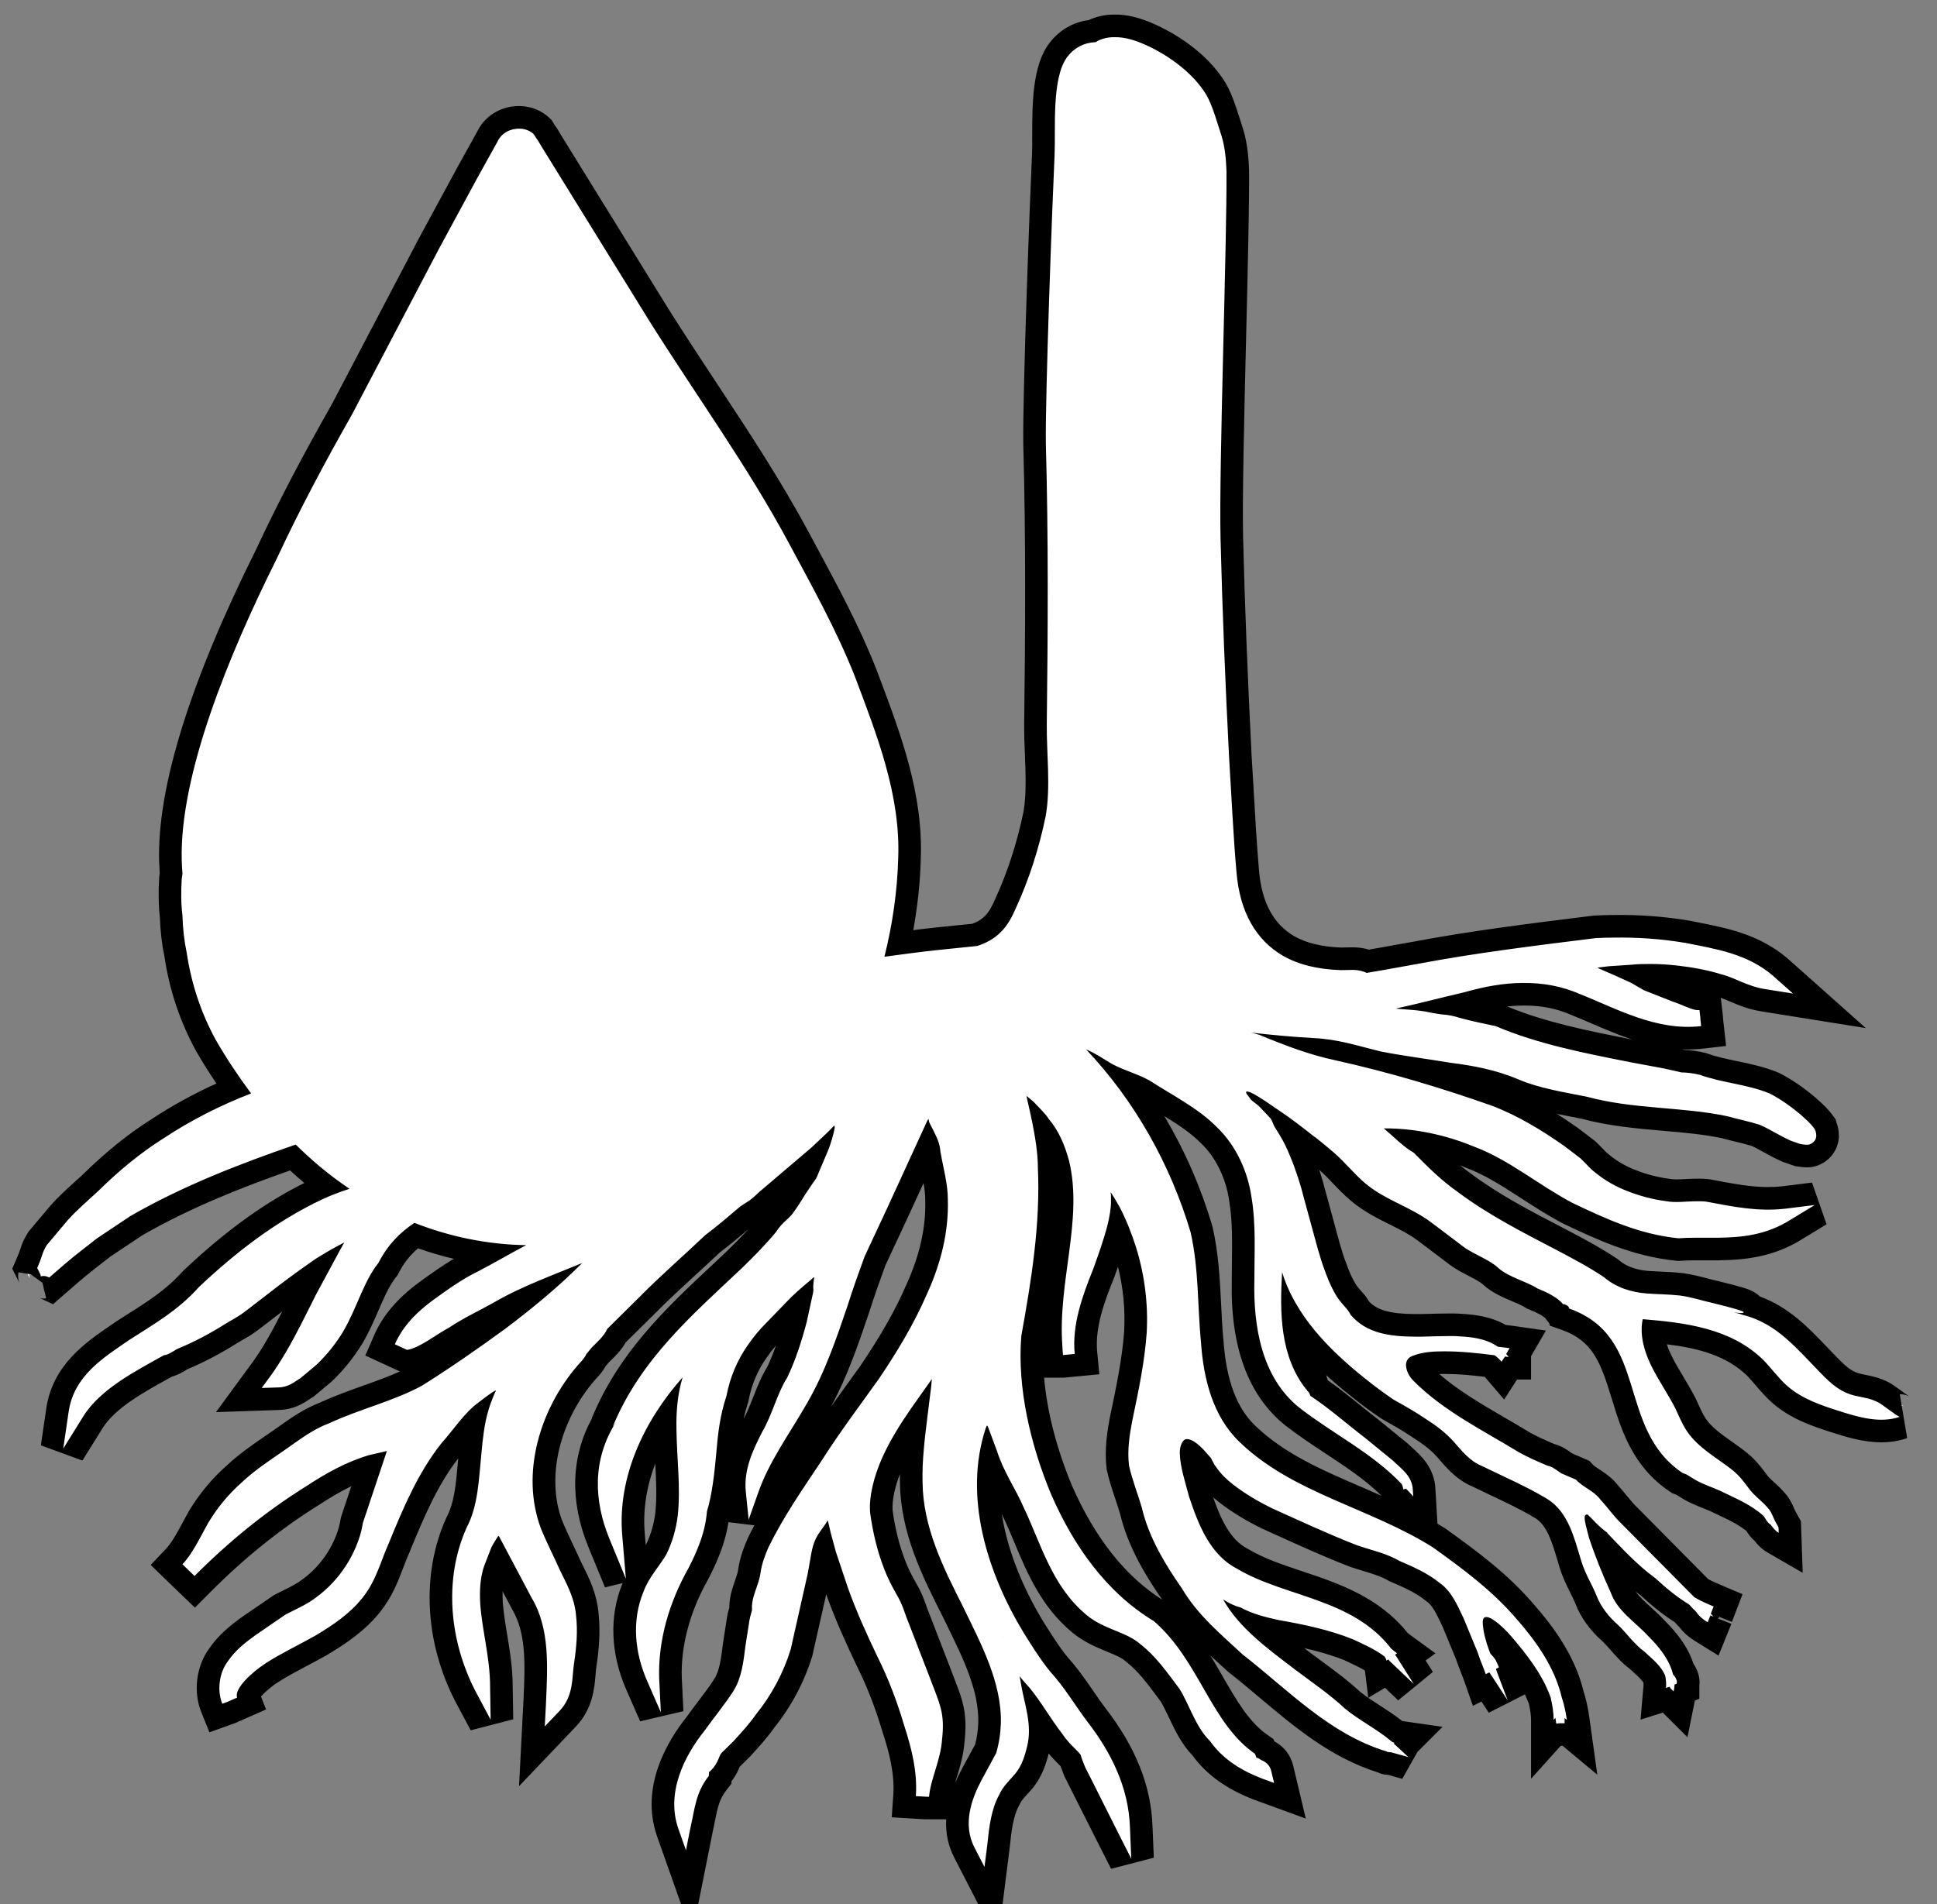<svg xmlns="http://www.w3.org/2000/svg" xmlns:xlink="http://www.w3.org/1999/xlink" width="60" height="58.998" viewBox="0 0 60 58.998">
  <rect x="0" y="0" width="60" height="58.998" fill="#808080" stroke="none"/>
  <defs>
    <clipPath id="clip-path">
      <rect id="Rectangle_1868" data-name="Rectangle 1868" width="60" height="58.998" fill="#fff" stroke="#000" stroke-width="0.7"/>
    </clipPath>
  </defs>
  <g id="Group_1394" data-name="Group 1394" transform="translate(2 2)">
    <g id="Group_1393" data-name="Group 1393" transform="translate(-2 -2)" clip-path="url(#clip-path)">
      <g id="Path_1390" data-name="Path 1390" transform="translate(1.152 1.152)" fill="#fff" fill-rule="evenodd">
        <path d="M 29.549 57.859 L 29.032 56.853 L 28.721 56.248 C 28.372 55.577 28.446 54.765 28.942 53.838 L 29.38 53.029 C 29.451 52.773 29.49 52.514 29.5 52.238 C 29.53 51.164 29.004 50.091 28.496 49.053 C 28.449 48.957 28.402 48.861 28.355 48.765 L 28.35 48.755 C 27.758 47.583 27.088 46.254 27.075 44.773 C 27.059 44.147 27.129 43.521 27.203 42.912 C 26.969 43.264 26.687 43.719 26.483 44.182 C 26.311 44.579 26.112 45.162 26.148 45.681 C 26.232 46.284 26.37 46.835 26.558 47.319 L 26.559 47.322 L 26.561 47.325 C 26.657 47.589 26.791 47.838 26.921 48.072 C 27.072 48.323 27.144 48.527 27.214 48.725 C 27.246 48.816 27.277 48.902 27.315 48.992 L 27.317 48.997 L 27.319 49.002 L 27.987 50.731 L 27.989 50.735 L 27.99 50.738 C 28.023 50.829 28.057 50.917 28.093 51.01 C 28.169 51.205 28.248 51.407 28.315 51.644 C 28.436 52.064 28.41 52.481 28.378 52.76 C 28.353 53.145 28.244 53.505 28.147 53.823 C 28.068 54.082 27.993 54.327 27.975 54.545 L 27.948 54.866 L 27.626 54.866 L 27.54 54.866 L 27.532 54.866 L 27.525 54.865 L 27.392 54.859 L 27.389 54.859 L 27.386 54.859 L 27.196 54.848 L 26.843 54.826 L 26.868 54.474 C 26.919 53.75 26.721 53.025 26.521 52.411 L 26.52 52.407 L 26.519 52.403 C 26.292 51.64 26.035 50.98 25.711 50.327 C 25.426 49.732 25.064 48.951 24.779 48.152 L 24.778 48.148 L 24.776 48.145 L 24.408 47.038 L 24.405 47.029 L 24.402 47.02 L 24.361 46.87 C 24.326 47.006 24.3 47.16 24.274 47.321 C 24.243 47.501 24.212 47.688 24.164 47.879 L 23.681 50.029 L 23.678 50.043 L 23.674 50.056 C 23.44 50.812 23.055 51.538 22.56 52.156 C 22.333 52.478 22.074 52.761 21.823 53.035 L 21.817 53.042 L 21.811 53.048 L 21.465 53.388 C 21.459 53.402 21.449 53.424 21.442 53.442 C 21.397 53.553 21.328 53.721 21.155 53.911 L 21.155 53.992 L 21.079 54.087 C 20.802 54.438 20.735 54.778 20.649 55.209 C 20.627 55.32 20.604 55.435 20.577 55.557 L 20.439 56.243 L 20.19 57.491 L 19.766 56.291 L 19.53 55.623 C 19.047 54.24 19.86 52.925 20.393 52.259 C 20.511 52.094 20.633 51.932 20.752 51.775 C 20.941 51.525 21.12 51.289 21.271 51.054 C 21.477 50.725 21.532 50.283 21.59 49.816 L 21.592 49.794 L 21.593 49.789 L 21.594 49.783 L 21.715 49.006 C 21.727 48.92 21.755 48.822 21.778 48.743 C 21.782 48.728 21.786 48.714 21.79 48.702 C 21.784 48.539 21.808 48.369 21.864 48.185 C 21.892 48.09 21.922 48.004 21.951 47.921 C 22.001 47.777 22.044 47.652 22.059 47.531 L 22.059 47.526 L 22.06 47.522 C 22.111 47.174 22.241 46.853 22.334 46.642 L 22.337 46.636 L 22.34 46.629 C 22.759 45.776 23.247 45.046 23.765 44.273 C 23.842 44.158 23.919 44.042 23.997 43.925 C 24.43 43.245 24.907 42.585 25.369 41.946 C 25.504 41.759 25.639 41.573 25.772 41.387 C 26.434 40.41 26.901 39.587 27.242 38.798 L 27.243 38.795 L 27.244 38.792 C 27.683 37.826 27.884 36.919 27.858 36.019 L 27.858 36.015 L 27.858 36.01 C 27.858 35.7 27.792 35.379 27.721 35.04 C 27.691 34.893 27.659 34.742 27.633 34.588 L 27.63 34.57 L 27.629 34.552 C 27.624 34.484 27.612 34.424 27.593 34.363 L 26.631 36.461 L 25.951 37.918 C 25.778 38.391 25.597 38.895 25.437 39.404 L 25.435 39.408 L 25.434 39.412 C 25.086 40.44 24.726 41.502 24.155 42.488 C 23.996 42.768 23.826 43.043 23.662 43.308 C 23.263 43.955 22.885 44.566 22.657 45.232 L 22.368 46.048 L 21.689 45.966 L 21.603 45.114 C 21.517 44.298 21.866 43.608 22.146 43.054 L 22.151 43.044 L 22.157 43.034 C 22.289 42.809 22.398 42.532 22.504 42.264 C 22.626 41.955 22.752 41.636 22.924 41.365 C 23.139 40.911 23.316 40.406 23.495 39.73 L 23.588 39.302 C 23.551 39.338 23.514 39.376 23.479 39.413 L 22.831 40.084 L 22.827 40.088 L 22.823 40.092 C 22.656 40.254 22.48 40.466 22.313 40.704 C 22.005 41.137 21.792 41.639 21.696 42.158 L 21.692 42.181 L 21.684 42.204 C 21.488 42.798 21.43 43.347 21.384 43.903 C 21.33 44.513 21.253 45.204 21.093 45.738 C 21.027 46.462 20.745 47.091 20.476 47.612 L 20.473 47.618 L 20.47 47.624 C 19.881 48.671 19.586 49.778 19.616 50.826 L 19.668 51.883 L 18.998 52.04 L 18.577 51.078 C 18.115 50.042 18.072 48.96 18.457 48.033 C 18.579 47.703 18.776 47.428 18.949 47.185 C 19.038 47.062 19.121 46.945 19.181 46.839 C 19.342 46.51 19.448 46.143 19.495 45.751 C 19.552 45.22 19.522 44.671 19.49 44.09 C 19.474 43.784 19.456 43.467 19.452 43.147 C 19.45 43.032 19.45 42.921 19.452 42.814 C 18.719 43.966 18.374 45.194 18.469 46.364 L 18.584 47.734 L 17.911 47.896 L 17.387 46.623 C 16.854 45.3 16.898 44.028 17.51 42.927 L 17.502 42.923 C 18.312 40.953 19.749 39.607 21.14 38.305 C 21.287 38.167 21.433 38.03 21.578 37.893 C 21.87 37.611 22.251 37.231 22.599 36.818 C 22.615 36.796 22.628 36.777 22.641 36.758 C 22.696 36.68 22.752 36.599 22.906 36.449 L 22.909 36.447 L 22.911 36.445 L 22.953 36.406 C 23.014 36.35 23.066 36.302 23.117 36.242 C 23.238 36.08 23.361 35.887 23.508 35.648 L 23.512 35.642 L 23.516 35.636 L 23.741 35.302 L 23.744 35.296 L 23.749 35.29 L 23.787 35.238 C 23.826 35.186 23.826 35.186 23.857 35.109 L 23.869 35.081 L 23.949 34.891 L 22.6 36.04 L 22.561 36.076 C 22.484 36.151 22.429 36.202 22.275 36.321 L 22.263 36.33 L 22.251 36.338 L 21.993 36.504 L 21.96 36.533 C 21.657 36.791 21.245 37.142 20.926 37.379 C 20.679 37.613 20.422 37.849 20.173 38.078 C 19.741 38.474 19.294 38.884 18.9 39.285 L 18.898 39.287 L 18.896 39.289 L 17.948 40.226 C 17.835 40.444 17.661 40.614 17.518 40.754 C 17.489 40.782 17.462 40.809 17.437 40.834 L 17.308 40.992 C 17.285 41.04 17.254 41.086 17.22 41.134 C 17.187 41.178 17.152 41.228 17.107 41.269 L 17.01 41.375 C 15.807 42.768 15.383 44.612 15.928 46.075 C 16.028 46.321 16.147 46.575 16.274 46.843 C 16.352 47.007 16.431 47.176 16.507 47.344 C 16.532 47.396 16.558 47.447 16.583 47.499 C 16.775 47.884 16.993 48.321 17.039 48.864 C 17.104 49.436 17.042 49.989 16.98 50.407 L 16.979 50.41 L 16.979 50.413 C 16.964 50.503 16.955 50.605 16.946 50.714 C 16.911 51.125 16.868 51.637 16.439 52.093 L 15.977 52.579 L 15.325 53.263 L 15.374 52.32 L 15.408 51.651 L 15.415 51.5 C 15.464 50.403 15.511 49.366 15.013 48.53 L 15.009 48.522 L 15.005 48.515 L 14.295 47.176 L 14.174 47.485 C 14.081 47.764 14.049 48.093 14.073 48.521 C 14.096 48.846 14.151 49.18 14.21 49.534 C 14.293 50.037 14.379 50.557 14.379 51.113 L 14.396 52.124 L 13.737 52.295 L 13.259 51.396 C 12.364 49.659 12.26 47.661 12.978 46.048 L 12.983 46.037 L 12.988 46.027 C 13.263 45.508 13.318 44.884 13.377 44.223 C 13.389 44.084 13.401 43.944 13.416 43.803 L 13.418 43.782 C 13.446 43.495 13.475 43.201 13.531 42.9 C 13.399 43.044 13.271 43.204 13.146 43.361 C 13.028 43.509 12.907 43.661 12.782 43.8 C 12.12 44.64 11.68 45.656 11.213 46.8 L 11.211 46.807 L 11.207 46.814 C 11.138 46.967 11.077 47.126 11.012 47.295 C 10.86 47.694 10.688 48.146 10.356 48.563 C 9.914 49.125 9.348 49.492 8.806 49.82 L 8.802 49.822 L 8.797 49.825 C 8.596 49.939 8.394 50.046 8.198 50.149 C 7.867 50.324 7.555 50.489 7.271 50.673 C 6.889 50.919 6.595 51.234 6.538 51.364 L 6.641 51.629 L 6.336 51.764 L 6.18 51.834 L 6.035 51.898 L 6.023 51.903 L 6.012 51.907 L 5.85 51.964 L 5.534 52.077 L 5.408 51.766 C 5.2 51.249 5.282 50.581 5.607 50.138 C 5.874 49.737 6.224 49.467 6.559 49.225 L 6.563 49.223 L 6.566 49.22 L 7.5 48.581 L 7.518 48.568 L 7.537 48.558 C 7.631 48.51 7.717 48.467 7.798 48.427 C 8.06 48.297 8.25 48.202 8.454 48.041 L 8.459 48.038 L 8.463 48.035 C 8.954 47.672 9.364 47.128 9.589 46.543 C 9.654 46.371 9.695 46.233 9.722 46.095 L 9.744 45.972 L 9.748 45.948 L 9.756 45.924 L 9.82 45.734 L 9.906 45.475 L 10.258 44.42 L 10.3 44.292 C 9.757 44.463 9.202 44.744 8.512 45.198 L 8.508 45.2 L 8.505 45.202 C 7.323 45.94 6.185 46.855 5.122 47.923 L 4.88 48.167 L 4.632 47.929 L 4.488 47.791 L 4.485 47.788 L 4.483 47.786 L 4.444 47.747 L 4.256 47.565 L 4.008 47.324 L 4.246 47.073 C 4.461 46.846 4.64 46.511 4.83 46.157 C 4.882 46.06 4.935 45.962 4.989 45.865 L 4.992 45.859 L 4.995 45.854 C 5.305 45.339 5.682 44.886 6.114 44.508 C 6.475 44.169 6.871 43.897 7.254 43.634 C 7.316 43.591 7.378 43.549 7.44 43.506 C 7.527 43.446 7.612 43.386 7.697 43.326 C 8.06 43.068 8.436 42.802 8.893 42.629 C 9.337 42.424 9.788 42.263 10.224 42.107 C 10.768 41.912 11.281 41.729 11.749 41.475 C 12.523 40.988 13.376 40.404 14.287 39.739 C 14.581 39.516 14.852 39.305 15.103 39.102 C 14.829 39.23 14.562 39.365 14.316 39.509 L 14.313 39.511 L 14.31 39.512 C 14.147 39.604 13.982 39.691 13.823 39.774 C 13.524 39.932 13.241 40.081 12.973 40.259 L 12.96 40.268 L 12.945 40.276 C 12.821 40.343 12.682 40.432 12.535 40.525 C 12.184 40.75 11.821 40.982 11.492 41.019 L 11.396 41.029 L 11.307 40.988 L 10.933 40.816 L 10.622 40.672 L 10.758 40.358 C 10.998 39.809 11.415 39.319 12.035 38.862 C 12.558 38.482 12.997 38.172 13.509 37.921 C 13.654 37.846 13.8 37.767 13.945 37.687 C 13.198 37.585 12.458 37.399 11.734 37.129 C 11.363 37.406 11.091 37.729 10.884 38.133 L 10.868 38.165 L 10.846 38.192 C 10.603 38.498 10.434 38.887 10.255 39.298 C 10.113 39.625 9.967 39.963 9.768 40.301 L 9.766 40.304 L 9.764 40.307 C 9.522 40.7 9.232 41.061 8.902 41.378 L 8.894 41.386 L 8.884 41.394 L 8.383 41.815 L 8.36 41.834 L 8.334 41.849 C 8.306 41.865 8.273 41.887 8.239 41.911 C 8.08 42.017 7.84 42.177 7.471 42.184 L 6.966 42.202 L 6.246 42.226 L 6.672 41.645 L 6.971 41.236 C 7.417 40.612 7.766 39.915 8.135 39.178 C 8.201 39.045 8.268 38.912 8.336 38.778 L 8.338 38.774 L 8.34 38.77 L 8.594 38.3 C 8.186 38.585 7.784 38.884 7.366 39.212 L 6.721 39.707 C 6.51 39.875 6.348 39.968 6.192 40.057 C 6.118 40.1 6.048 40.14 5.974 40.187 L 5.972 40.189 L 5.969 40.19 C 5.461 40.506 5.015 40.738 4.484 40.962 C 4.384 41.029 4.205 41.138 4.044 41.172 C 3.987 41.204 3.93 41.236 3.871 41.268 C 3.067 41.713 2.156 42.218 1.721 42.923 L 1.104 43.915 L 0.46 43.679 L 0.627 42.539 C 0.802 41.345 1.714 40.72 2.446 40.218 C 2.512 40.173 2.577 40.128 2.64 40.084 L 2.646 40.08 L 2.652 40.076 C 2.756 40.01 2.858 39.945 2.959 39.881 C 3.636 39.453 4.221 39.083 4.752 38.49 L 4.762 38.479 L 4.772 38.469 C 6.126 37.191 7.371 36.307 8.689 35.687 C 8.768 35.65 8.848 35.615 8.932 35.58 C 8.589 35.318 8.25 35.027 7.919 34.711 C 6.419 35.232 4.695 35.89 3.077 36.82 L 2.06 37.498 L 1.518 37.922 C 1.239 38.141 0.939 38.4 0.605 38.693 L 0.433 38.843 L 0.226 38.747 C 0.213 38.74 0.203 38.736 0.197 38.734 L 0.194 38.734 L 0.194 38.733 L 0.184 38.733 C 0.187 38.733 0.19 38.733 0.194 38.733 C 0.188 38.731 0.185 38.73 0.185 38.73 C 0.185 38.73 0.188 38.731 0.194 38.731 L 0.137 38.503 L -0.072 38.353 L -0.236 38.326 C -0.249 38.405 -0.228 38.461 -0.227 38.463 C -0.233 38.448 -0.256 38.404 -0.272 38.372 C -0.285 38.346 -0.299 38.32 -0.313 38.292 L -0.386 38.146 L -0.321 37.996 C -0.25 37.834 -0.217 37.736 -0.188 37.649 C -0.145 37.521 -0.108 37.412 0.003 37.235 L 0.016 37.215 L 0.032 37.196 L 0.671 36.435 L 0.675 36.431 L 0.678 36.428 C 0.906 36.173 1.159 35.943 1.403 35.721 C 1.483 35.649 1.563 35.576 1.643 35.503 C 2.353 34.806 3.035 34.255 3.728 33.82 C 4.453 33.342 5.243 32.922 6.08 32.569 C 5.765 32.123 5.479 31.678 5.228 31.241 L 5.226 31.238 L 5.224 31.235 C 4.75 30.37 4.435 29.427 4.288 28.432 C 4.208 28.055 4.164 27.668 4.15 27.25 C 4.108 26.894 4.1 26.507 4.127 26.067 L 4.128 26.054 L 4.13 26.042 L 4.148 25.906 C 4.138 25.775 4.132 25.649 4.127 25.527 L 4.127 25.524 L 4.127 25.521 C 4.069 23.284 5.073 20.078 7.111 15.992 C 7.749 14.623 8.492 13.201 9.447 11.517 L 12.141 6.383 L 13.341 4.166 L 13.948 3.073 C 14.118 2.715 14.496 2.484 14.914 2.484 C 14.927 2.484 14.94 2.485 14.953 2.485 C 15.202 2.487 15.447 2.585 15.625 2.754 L 15.657 2.785 L 15.68 2.822 L 15.758 2.947 L 15.759 2.948 C 15.769 2.961 15.785 2.98 15.801 3.004 L 15.807 3.013 L 15.812 3.022 C 15.851 3.089 15.89 3.156 15.935 3.228 L 19.253 8.597 C 19.747 9.383 20.258 10.157 20.752 10.906 C 21.774 12.457 22.74 13.922 23.596 15.518 C 23.682 15.678 23.769 15.839 23.856 15.999 C 24.489 17.173 25.143 18.387 25.653 19.674 L 25.654 19.677 L 25.655 19.68 L 25.758 19.954 C 26.417 21.706 27.099 23.517 27.02 25.475 C 26.996 26.326 26.888 27.2 26.699 28.077 C 27.098 28.024 27.506 27.971 27.908 27.93 L 29.045 27.812 C 29.274 27.735 29.461 27.623 29.599 27.481 L 29.603 27.477 L 29.606 27.474 C 29.78 27.305 29.901 27.059 29.996 26.841 L 29.997 26.838 L 29.999 26.835 C 30.389 25.986 30.69 25.055 30.895 24.069 C 30.995 23.494 30.97 22.847 30.945 22.221 C 30.932 21.903 30.919 21.575 30.923 21.262 C 30.957 18.487 30.976 15.52 30.895 12.616 C 30.872 11.164 31.091 5.195 31.166 3.619 C 31.173 3.458 31.172 3.255 31.172 3.039 C 31.172 2.127 31.171 0.991 31.636 0.391 C 31.898 0.051 32.256 -0.149 32.676 -0.189 C 32.878 -0.295 33.103 -0.349 33.347 -0.35 C 33.364 -0.35 33.382 -0.35 33.399 -0.35 C 33.733 -0.35 34.102 -0.255 34.526 -0.058 C 35.387 0.339 36.134 0.966 36.523 1.619 L 36.526 1.623 L 36.528 1.628 C 36.697 1.93 36.818 2.317 36.926 2.658 C 36.956 2.755 36.986 2.849 37.015 2.938 L 37.016 2.941 L 37.017 2.944 C 37.15 3.371 37.179 3.833 37.189 4.143 L 37.189 4.148 L 37.189 4.152 C 37.197 5.179 37.15 7.125 37.1 9.186 C 37.039 11.696 36.976 14.291 37.004 15.525 C 37.058 17.639 37.145 19.854 37.269 22.297 C 37.292 22.661 37.313 23.035 37.334 23.398 C 37.38 24.203 37.428 25.036 37.499 25.851 C 37.592 26.945 38.019 27.722 38.767 28.16 C 39.187 28.4 39.734 28.534 40.388 28.556 C 40.427 28.556 40.468 28.554 40.51 28.553 C 40.562 28.552 40.615 28.55 40.669 28.55 C 40.693 28.549 40.717 28.549 40.741 28.549 C 40.915 28.549 41.072 28.575 41.221 28.628 L 41.225 28.63 C 41.517 28.581 41.811 28.528 42.096 28.476 C 42.301 28.438 42.506 28.401 42.711 28.365 C 44.428 28.041 46.214 27.818 47.941 27.602 L 48.22 27.567 L 48.232 27.566 L 48.243 27.565 C 48.441 27.553 48.632 27.548 48.826 27.548 C 48.894 27.546 48.963 27.546 49.031 27.546 C 49.747 27.546 50.453 27.604 51.129 27.72 L 51.134 27.72 L 51.139 27.722 C 51.222 27.738 51.305 27.755 51.389 27.771 C 52.231 27.937 53.185 28.124 53.987 28.806 L 53.99 28.809 L 53.993 28.811 L 54.621 29.37 L 55.515 30.166 L 54.333 29.977 L 53.506 29.845 C 53.124 29.791 52.819 29.661 52.549 29.547 C 52.383 29.477 52.226 29.41 52.074 29.372 L 52.065 29.37 L 52.056 29.367 C 51.675 29.25 51.247 29.166 50.748 29.11 C 50.476 29.079 50.222 29.065 49.973 29.065 C 49.935 29.065 49.898 29.065 49.861 29.066 L 49.857 29.066 L 49.854 29.066 C 49.79 29.066 49.73 29.067 49.673 29.069 L 49.921 29.212 L 50.79 29.556 C 50.91 29.594 51.026 29.642 51.129 29.685 C 51.238 29.73 51.36 29.781 51.43 29.794 L 51.49 29.794 L 51.802 29.794 L 51.838 30.104 L 51.867 30.352 L 51.869 30.372 L 51.869 30.392 L 51.869 30.413 L 51.89 30.601 L 51.928 30.947 L 51.583 30.988 C 51.435 31.005 51.284 31.013 51.134 31.013 C 50.092 31.013 49.138 30.603 48.297 30.24 C 48.076 30.145 47.868 30.056 47.663 29.975 L 47.657 29.972 L 47.65 29.969 C 47.167 29.757 46.651 29.653 46.072 29.653 L 46.026 29.653 C 45.513 29.653 44.951 29.743 44.304 29.928 L 44.295 29.93 L 44.287 29.932 C 44.191 29.955 44.094 29.978 43.996 30.001 C 44.055 30.016 44.113 30.032 44.17 30.051 C 44.512 30.142 44.712 30.185 45.074 30.261 L 45.248 30.298 L 45.281 30.305 L 45.313 30.318 C 46.568 30.852 47.975 31.13 49.335 31.399 L 49.415 31.414 L 50.489 31.615 L 50.495 31.617 L 50.502 31.618 L 50.973 31.725 C 51.158 31.729 51.394 31.762 51.587 31.81 L 51.604 31.814 L 51.621 31.821 C 51.922 31.93 52.236 31.995 52.568 32.064 C 52.966 32.147 53.377 32.232 53.794 32.401 L 53.809 32.407 L 53.823 32.415 C 54.248 32.634 54.594 32.903 54.848 33.113 L 54.858 33.121 L 54.867 33.13 C 54.902 33.163 54.935 33.193 54.969 33.224 C 55.079 33.322 55.204 33.433 55.344 33.624 L 55.385 33.68 L 55.399 33.735 L 55.399 33.736 C 55.43 33.811 55.459 33.901 55.459 34.051 L 55.459 34.069 L 55.457 34.087 C 55.415 34.486 55.069 34.666 54.838 34.666 C 54.724 34.666 54.653 34.654 54.606 34.645 C 54.596 34.644 54.588 34.642 54.578 34.641 L 54.537 34.637 L 54.499 34.623 L 54.199 34.52 L 54.184 34.515 L 54.169 34.508 C 53.985 34.425 53.819 34.333 53.659 34.245 C 53.506 34.16 53.362 34.081 53.225 34.023 C 53.049 33.968 52.858 33.921 52.673 33.876 C 52.535 33.842 52.393 33.807 52.254 33.769 C 51.652 33.644 51.041 33.591 50.394 33.535 C 49.588 33.465 48.755 33.393 47.924 33.17 C 47.803 33.146 47.681 33.122 47.558 33.098 C 46.951 32.981 46.322 32.86 45.723 32.604 C 45.029 32.313 44.324 32.197 43.727 32.122 L 43.719 32.121 L 43.711 32.12 C 43.44 32.074 43.161 32.032 42.892 31.992 C 42.795 31.977 42.698 31.963 42.6 31.948 C 43.423 32.185 44.265 32.456 45.176 32.776 L 45.181 32.777 L 45.186 32.779 C 45.912 33.057 46.625 33.454 47.497 34.064 L 47.502 34.068 L 47.508 34.072 L 48.015 34.458 L 48.03 34.469 L 48.043 34.482 C 48.134 34.568 48.2 34.636 48.257 34.696 C 48.336 34.778 48.388 34.833 48.471 34.896 L 48.476 34.9 L 48.481 34.905 C 48.746 35.123 49.066 35.306 49.407 35.434 C 49.756 35.571 50.128 35.667 50.488 35.715 L 50.498 35.716 L 50.508 35.718 C 50.586 35.733 50.671 35.74 50.776 35.74 C 50.865 35.74 50.96 35.735 51.06 35.729 C 51.173 35.723 51.291 35.717 51.418 35.717 C 51.435 35.717 51.452 35.717 51.47 35.717 C 51.55 35.717 51.642 35.717 51.75 35.732 L 51.759 35.733 L 51.769 35.735 L 51.814 35.744 C 52.469 35.869 53.035 35.977 53.614 35.977 C 53.781 35.977 53.94 35.968 54.102 35.95 L 55.019 35.835 L 55.244 36.481 L 54.478 36.948 C 53.669 37.454 52.852 37.535 52.089 37.546 L 52.086 37.547 L 52.084 37.547 L 51.335 37.547 C 51.175 37.547 51.017 37.552 50.864 37.563 L 50.834 37.565 L 50.804 37.562 C 49.502 37.432 48.382 36.899 47.393 36.429 L 47.386 36.426 L 47.378 36.422 C 46.952 36.194 46.553 35.935 46.168 35.686 C 45.578 35.304 45.021 34.944 44.412 34.712 L 44.407 34.71 L 44.402 34.708 C 43.866 34.486 43.325 34.331 42.786 34.243 C 42.795 34.249 42.804 34.254 42.814 34.259 L 42.856 34.283 L 42.89 34.317 C 43.39 34.824 43.729 35.156 44.214 35.499 L 44.218 35.502 L 44.222 35.505 C 45.095 36.159 46.059 36.66 47.08 37.191 L 47.302 37.307 L 47.369 37.342 C 47.812 37.578 48.27 37.821 48.735 38.133 L 48.753 38.145 L 48.768 38.158 C 49.05 38.4 49.44 38.544 49.896 38.576 C 50.009 38.585 50.131 38.59 50.26 38.595 C 50.465 38.604 50.697 38.615 50.93 38.64 L 50.934 38.641 L 50.939 38.642 C 51.197 38.677 51.435 38.74 51.645 38.796 C 51.761 38.826 51.871 38.855 51.972 38.876 L 51.978 38.878 L 51.983 38.879 C 52.221 38.938 52.49 39.006 52.683 39.061 C 52.873 39.116 53.067 39.173 53.158 39.317 C 54.022 39.602 54.612 40.222 55.185 40.823 C 55.283 40.926 55.384 41.032 55.485 41.134 C 55.841 41.502 56.074 41.689 56.439 41.762 C 56.483 41.772 56.521 41.779 56.558 41.787 C 56.757 41.827 56.945 41.865 57.17 41.978 C 57.247 42.013 57.34 42.078 57.539 42.224 C 57.628 42.289 57.777 42.398 57.82 42.421 C 57.818 42.42 57.769 42.395 57.695 42.395 L 57.81 43.076 C 57.598 43.149 57.367 43.186 57.124 43.186 C 56.643 43.186 56.183 43.051 55.676 42.888 C 55.092 42.704 54.479 42.487 53.986 42.058 C 53.805 41.9 53.649 41.719 53.499 41.543 C 53.403 41.431 53.312 41.325 53.219 41.229 C 52.397 40.428 51.261 40.215 50.051 40.1 C 50.063 40.428 50.188 40.758 50.307 41.001 C 50.421 41.232 50.553 41.453 50.692 41.687 C 50.812 41.887 50.935 42.093 51.046 42.307 L 51.05 42.314 L 51.053 42.321 C 51.074 42.366 51.094 42.411 51.115 42.457 C 51.198 42.641 51.284 42.831 51.395 42.999 C 51.615 43.321 51.945 43.554 52.294 43.802 C 52.441 43.906 52.594 44.014 52.74 44.131 L 52.742 44.132 L 52.744 44.134 C 52.986 44.333 53.133 44.531 53.29 44.741 L 53.333 44.798 C 53.404 44.884 53.489 44.962 53.579 45.044 C 53.695 45.151 53.816 45.261 53.927 45.405 L 53.929 45.408 L 53.931 45.41 C 54.011 45.517 54.059 45.626 54.1 45.722 C 54.118 45.761 54.134 45.798 54.15 45.829 L 54.246 46.005 L 54.286 46.078 L 54.289 46.161 L 54.294 46.328 L 54.316 46.96 L 53.769 46.643 C 53.623 46.558 53.524 46.439 53.45 46.342 C 53.346 46.265 53.281 46.161 53.231 46.08 C 53.225 46.071 53.219 46.061 53.213 46.052 C 53.152 45.996 53.091 45.953 53.01 45.897 L 52.969 45.868 C 52.748 45.718 52.495 45.599 52.228 45.473 C 52.141 45.432 52.055 45.391 51.971 45.35 C 51.896 45.317 51.819 45.286 51.737 45.253 C 51.512 45.163 51.278 45.07 51.06 44.924 L 50.933 44.847 L 50.841 44.812 L 50.804 44.798 L 50.771 44.775 C 49.714 44.064 49.391 43.008 49.106 42.076 C 48.788 41.036 48.513 40.137 47.34 39.722 L 47.156 39.656 L 47.142 39.592 L 47.081 39.586 L 46.986 39.469 C 46.936 39.405 46.786 39.272 46.342 39.094 L 46.31 39.081 L 46.28 39.062 C 46.167 38.988 46.006 38.92 45.836 38.848 C 45.566 38.733 45.26 38.603 45.029 38.397 L 45.024 38.393 L 45.02 38.388 C 44.903 38.276 44.699 38.171 44.503 38.069 C 44.315 37.972 44.12 37.872 43.955 37.745 L 42.942 36.98 C 42.678 36.785 42.38 36.637 42.064 36.479 C 41.679 36.287 41.281 36.088 40.924 35.788 C 40.723 35.619 40.551 35.439 40.385 35.264 C 40.232 35.104 40.088 34.953 39.93 34.818 C 39.789 34.695 39.644 34.577 39.503 34.464 C 39.486 34.45 39.47 34.437 39.453 34.424 L 39.451 34.424 L 39.357 34.352 C 39.311 34.317 39.265 34.281 39.22 34.245 C 39.17 34.205 39.12 34.165 39.072 34.129 L 39.069 34.127 L 39.066 34.125 C 39 34.073 38.933 34.022 38.867 33.971 C 38.98 34.174 39.064 34.367 39.133 34.534 C 39.31 34.958 39.467 35.436 39.586 35.916 L 40.01 37.47 C 40.076 37.694 40.148 37.933 40.241 38.168 L 40.265 38.23 L 40.265 38.233 C 40.354 38.467 40.447 38.661 40.55 38.828 C 40.591 38.889 40.617 38.927 40.675 38.995 L 40.688 39.009 C 40.729 39.055 40.775 39.107 40.823 39.165 C 40.831 39.174 40.84 39.185 40.85 39.197 L 40.855 39.202 L 40.87 39.222 C 40.903 39.267 40.938 39.321 40.975 39.385 C 41.357 39.814 41.931 39.906 42.672 39.912 L 42.873 39.912 C 42.964 39.91 43.054 39.907 43.144 39.905 C 43.326 39.9 43.513 39.894 43.701 39.894 C 43.734 39.893 43.768 39.893 43.801 39.893 C 43.957 39.893 44.11 39.904 44.233 39.913 L 44.24 39.913 L 44.246 39.914 C 44.279 39.917 44.317 39.921 44.355 39.925 L 44.416 39.931 L 44.42 39.931 L 44.424 39.932 C 44.812 39.98 45.116 40.078 45.371 40.236 C 45.403 40.241 45.435 40.244 45.468 40.248 C 45.531 40.256 45.594 40.263 45.657 40.272 L 46.171 40.346 L 45.923 40.773 L 45.923 40.878 L 45.923 40.89 L 45.923 41.24 L 45.647 41.24 L 45.4 41.624 L 45.094 41.267 C 45.061 41.228 45.032 41.198 45.005 41.174 C 44.533 41.116 44.071 41.067 43.614 41.067 C 43.315 41.067 43.024 41.075 42.762 41.172 L 42.755 41.175 C 42.768 41.229 42.813 41.321 42.878 41.381 L 42.884 41.387 L 42.889 41.392 C 43.571 42.078 44.452 42.59 45.304 43.086 C 45.555 43.232 45.815 43.383 46.067 43.537 C 46.319 43.678 46.579 43.792 46.888 43.924 C 47.066 43.966 47.196 44.06 47.303 44.136 C 47.328 44.154 47.352 44.171 47.375 44.186 L 47.803 44.371 L 47.873 44.401 L 47.924 44.457 C 47.993 44.533 48.089 44.596 48.2 44.669 C 48.362 44.775 48.545 44.894 48.694 45.09 C 48.79 45.195 48.878 45.301 48.962 45.405 C 49.079 45.547 49.19 45.682 49.312 45.798 L 49.316 45.802 L 49.319 45.806 L 51.546 48.055 C 51.704 48.146 51.889 48.225 52.054 48.295 L 52.065 48.299 L 52.376 48.431 L 52.255 48.747 L 52.168 48.972 L 52.032 48.919 L 51.999 48.966 L 52.155 49.03 L 52.068 49.243 L 51.912 49.628 L 51.559 49.409 C 51.313 49.256 51.215 49.14 51.135 49.034 C 51.109 48.999 51.105 48.995 51.096 48.988 L 51.07 48.969 L 51.049 48.945 L 50.944 48.832 C 50.619 48.632 50.286 48.371 49.902 48.017 C 49.396 47.648 48.968 47.201 48.554 46.769 C 48.544 46.759 48.534 46.748 48.524 46.738 C 48.676 47.16 48.856 47.598 49.06 48.044 L 49.067 48.057 L 49.072 48.072 C 49.186 48.393 49.458 48.64 49.747 48.903 C 49.887 49.03 50.031 49.161 50.164 49.306 C 50.597 49.734 50.868 50.145 50.989 50.561 C 51.081 50.68 51.141 50.83 51.143 50.955 C 51.144 50.981 51.142 51.007 51.137 51.031 L 51.137 51.246 L 51.04 51.286 L 51.033 51.323 L 50.904 51.964 L 50.452 51.512 L 50.059 51.637 L 50.105 51.115 C 50.111 51.038 50.107 50.956 50.093 50.872 C 50.015 50.701 49.843 50.546 49.662 50.383 C 49.626 50.35 49.591 50.318 49.556 50.286 C 49.337 50.123 49.17 49.933 49.008 49.749 C 48.917 49.646 48.832 49.548 48.741 49.461 C 48.374 49.138 48.116 48.782 47.973 48.404 C 47.922 48.28 47.86 48.155 47.794 48.024 C 47.685 47.803 47.571 47.574 47.496 47.321 C 47.472 47.244 47.447 47.16 47.422 47.076 C 47.239 46.465 47.067 45.887 46.594 45.589 C 46.136 45.313 45.625 45.072 45.131 44.838 C 44.957 44.756 44.777 44.671 44.6 44.585 C 44.197 44.418 43.924 44.103 43.683 43.825 C 43.659 43.797 43.635 43.769 43.611 43.742 C 43.413 43.521 43.165 43.322 42.811 43.098 L 42.805 43.095 L 42.8 43.091 C 42.497 42.883 42.167 42.699 41.848 42.52 L 41.835 42.513 L 41.823 42.505 C 41.515 42.298 41.207 42.07 40.882 41.807 C 40.269 41.316 39.494 40.633 38.908 39.765 C 38.96 40.366 39.103 40.952 39.427 41.457 L 39.548 41.396 L 39.65 41.752 C 39.669 41.775 39.684 41.796 39.696 41.816 L 39.714 41.844 L 39.722 41.864 C 40.087 42.113 40.44 42.398 40.783 42.675 C 40.97 42.826 41.164 42.983 41.356 43.13 L 41.36 43.133 L 41.364 43.136 L 42.211 43.828 L 42.223 43.837 L 42.234 43.848 C 42.272 43.886 42.316 43.924 42.361 43.966 C 42.605 44.185 42.94 44.486 42.961 44.997 L 42.973 45.19 L 43.031 46.179 L 42.364 45.446 L 42.282 45.356 L 42.043 45.404 L 41.975 45.06 L 41.973 45.053 C 41.971 45.043 41.969 45.03 41.966 45.019 C 41.409 44.452 40.781 44.038 40.117 43.601 C 39.713 43.335 39.296 43.061 38.889 42.745 C 37.821 41.895 37.306 40.47 37.353 38.506 C 37.353 38.323 37.356 38.137 37.358 37.957 C 37.367 37.28 37.375 36.641 37.271 36.015 L 37.271 36.011 L 37.27 36.007 C 37.158 35.217 36.811 34.51 36.292 34.016 L 36.288 34.013 L 36.285 34.009 C 35.886 33.606 35.352 33.283 34.835 32.972 C 34.651 32.86 34.46 32.745 34.279 32.628 C 34.138 32.55 33.989 32.488 33.834 32.427 C 34.817 33.764 35.577 35.293 36.062 36.924 L 36.066 36.935 L 36.068 36.946 C 36.246 37.726 36.286 38.514 36.323 39.277 C 36.342 39.654 36.362 40.043 36.398 40.418 L 36.398 40.422 L 36.399 40.427 C 36.492 41.73 36.847 42.66 37.484 43.27 C 38.429 44.185 39.63 44.702 40.9 45.25 C 41.74 45.611 42.608 45.985 43.408 46.487 L 43.417 46.493 L 43.426 46.499 C 44.436 47.221 45.335 47.893 46.111 48.804 C 46.902 49.709 47.363 50.513 47.558 51.331 C 47.632 51.552 47.69 51.807 47.729 52.088 L 47.854 52.985 L 47.38 52.59 L 47.313 52.59 L 47.177 52.59 L 47.093 52.599 L 47.02 52.607 L 46.623 53.048 L 46.623 52.136 C 46.623 51.921 46.582 51.708 46.544 51.542 C 46.314 50.896 45.847 50.301 45.377 49.754 C 45.322 49.691 45.265 49.631 45.21 49.578 C 45.234 49.663 45.263 49.751 45.295 49.839 L 45.316 49.893 C 45.405 49.984 45.478 50.099 45.511 50.171 L 45.512 50.171 L 45.598 50.361 L 45.731 50.653 L 45.617 50.717 L 45.878 51.407 L 45.257 51.722 L 44.86 51.115 L 44.671 51.21 L 44.54 50.834 C 44.508 50.742 44.472 50.652 44.435 50.557 C 44.385 50.431 44.333 50.3 44.288 50.159 L 43.864 49.132 L 43.82 49.037 C 43.647 48.67 43.499 48.353 43.227 48.167 L 43.215 48.16 L 43.205 48.151 C 42.891 47.898 42.5 47.721 42.059 47.532 L 42.04 47.523 L 42.022 47.513 C 41.765 47.364 41.492 47.282 41.177 47.186 C 41.046 47.146 40.911 47.105 40.77 47.057 L 40.763 47.055 L 40.756 47.052 C 39.991 46.753 39.284 46.432 38.535 46.093 C 38.397 46.03 38.258 45.967 38.118 45.904 L 38.113 45.902 L 38.109 45.9 C 37.614 45.659 37.193 45.402 36.82 45.113 C 36.571 44.916 36.388 44.728 36.245 44.52 C 36.175 44.438 36.124 44.335 36.086 44.258 C 36.08 44.246 36.074 44.234 36.069 44.224 L 35.862 43.991 C 35.816 43.944 35.777 43.907 35.743 43.879 C 35.754 44.172 35.848 44.511 35.939 44.838 C 35.966 44.934 35.992 45.029 36.017 45.123 C 36.291 45.946 36.62 46.777 37.327 47.141 L 37.337 47.146 L 37.347 47.152 C 37.855 47.455 38.448 47.653 39.075 47.863 C 40.202 48.24 41.367 48.63 42.194 49.682 C 42.24 49.723 42.289 49.762 42.328 49.79 L 42.717 50.073 L 42.537 50.205 L 42.936 50.837 L 42.399 51.277 L 41.798 50.704 L 41.513 50.875 L 41.454 50.399 C 41.237 50.248 40.954 50.117 40.722 50.009 C 40.688 49.993 40.655 49.977 40.623 49.962 C 39.946 49.691 39.241 49.536 38.392 49.387 L 38.384 49.385 L 38.376 49.384 C 38.213 49.347 38.051 49.31 37.892 49.266 C 38.238 49.585 38.627 49.881 39.01 50.172 C 39.07 50.217 39.13 50.263 39.189 50.308 C 39.309 50.399 39.433 50.49 39.557 50.581 C 39.954 50.872 40.364 51.174 40.74 51.521 C 40.936 51.683 41.155 51.824 41.386 51.974 C 41.634 52.134 41.891 52.299 42.141 52.504 L 42.79 52.597 L 42.527 52.86 L 42.712 53.032 L 42.379 53.625 L 41.89 53.489 L 41.851 53.489 C 41.766 53.489 41.701 53.459 41.665 53.439 C 40.262 53.006 39.16 52.078 38.094 51.18 C 37.779 50.916 37.454 50.642 37.131 50.39 L 37.119 50.38 L 37.107 50.37 C 37.008 50.278 36.907 50.186 36.806 50.093 C 36.218 49.556 35.609 49.002 35.167 48.258 C 34.693 47.578 34.122 46.672 33.884 45.673 C 33.836 45.502 33.78 45.336 33.722 45.161 C 33.634 44.899 33.544 44.628 33.478 44.337 L 33.474 44.319 L 33.472 44.301 C 33.408 43.749 33.49 43.248 33.58 42.782 L 33.58 42.779 L 33.581 42.776 C 33.756 41.947 33.955 41.008 34.018 40.127 C 34.067 39.284 33.961 38.432 33.704 37.599 C 33.632 37.372 33.555 37.161 33.475 36.963 C 33.357 37.402 33.207 37.819 33.062 38.224 L 33.043 38.277 L 33.041 38.283 L 33.038 38.289 C 32.702 39.124 32.407 39.942 32.486 40.764 L 32.519 41.112 L 32.171 41.146 L 31.814 41.18 L 31.797 41.182 L 31.78 41.182 L 31.775 41.182 L 31.463 41.182 L 31.427 40.873 C 31.418 40.797 31.415 40.732 31.412 40.674 C 31.411 40.648 31.41 40.623 31.408 40.598 C 31.337 39.684 31.457 38.793 31.574 37.931 C 31.718 36.869 31.854 35.865 31.625 34.909 C 31.525 34.535 31.402 34.236 31.247 33.99 C 31.304 34.335 31.348 34.702 31.347 35.023 C 31.427 36.794 31.149 38.522 30.831 40.284 C 30.72 41.684 31.042 43.369 31.739 45.032 C 32.497 46.758 33.518 48.018 34.773 48.777 L 34.799 48.793 L 34.821 48.812 C 35.541 49.438 35.988 50.215 36.421 50.968 C 36.858 51.729 37.272 52.448 37.92 52.897 L 38.006 52.957 L 38.042 53.047 C 38.042 53.047 38.042 53.047 38.043 53.047 C 38.051 53.053 38.059 53.059 38.068 53.064 C 38.174 53.112 38.476 53.252 38.568 53.647 L 38.654 54.008 L 38.805 54.641 L 38.194 54.418 L 37.831 54.285 L 37.828 54.284 L 37.825 54.283 C 37.022 53.974 36.458 53.569 36.054 53.01 C 35.747 52.703 35.543 52.273 35.363 51.893 C 35.268 51.693 35.178 51.504 35.088 51.363 C 35.047 51.308 35.007 51.255 34.967 51.201 C 34.647 50.771 34.344 50.366 33.951 50.062 L 33.942 50.055 L 33.934 50.048 C 33.765 49.899 33.535 49.805 33.269 49.696 C 32.958 49.568 32.605 49.424 32.282 49.156 C 31.389 48.414 30.985 47.446 30.594 46.51 C 30.475 46.225 30.363 45.956 30.238 45.697 L 30.234 45.69 L 30.231 45.682 C 30.144 45.478 30.032 45.269 29.913 45.047 C 29.766 44.773 29.615 44.492 29.497 44.192 C 29.257 46.216 30.207 48.185 30.862 49.266 C 30.894 49.317 30.926 49.367 30.958 49.418 C 31.214 49.822 31.479 50.239 31.791 50.58 L 31.796 50.586 L 31.801 50.592 C 32.035 50.872 32.235 51.163 32.428 51.443 C 32.561 51.637 32.687 51.819 32.819 51.993 C 33.709 53.146 34.16 54.279 34.198 55.455 L 34.239 56.42 L 33.577 56.592 L 33.133 55.717 L 32.349 54.154 L 32.148 53.758 L 32.14 53.743 L 32.134 53.727 L 32.042 53.49 L 32.039 53.482 L 32.036 53.474 L 32.007 53.386 C 31.966 53.342 31.922 53.297 31.875 53.25 C 31.747 53.12 31.601 52.973 31.472 52.778 C 31.319 52.58 31.184 52.382 31.055 52.189 C 31.081 52.453 31.077 52.731 31.009 53.022 C 30.931 53.341 30.827 53.704 30.566 54.027 L 30.561 54.033 L 30.556 54.038 C 30.514 54.086 30.474 54.13 30.436 54.173 C 30.292 54.331 30.189 54.445 30.123 54.591 L 30.117 54.605 L 30.109 54.618 C 29.885 55.016 29.828 55.562 29.778 56.044 L 29.777 56.048 L 29.777 56.052 L 29.69 56.737 L 29.549 57.859 Z" stroke="none"/>
        <path d="M 29.343 56.693 L 29.43 56.008 C 29.487 55.455 29.551 54.896 29.804 54.446 C 29.914 54.204 30.081 54.049 30.294 53.807 C 30.513 53.536 30.599 53.225 30.668 52.943 C 30.818 52.303 30.605 51.715 30.501 51.168 L 30.432 50.782 C 30.536 50.92 30.651 51.041 30.743 51.145 C 31.1 51.577 31.377 52.084 31.757 52.574 C 31.93 52.839 32.149 53.012 32.316 53.208 L 32.368 53.363 L 32.46 53.599 L 32.662 53.997 L 33.445 55.558 L 33.889 56.434 L 33.849 55.466 C 33.808 54.222 33.261 53.139 32.541 52.205 C 32.207 51.767 31.913 51.272 31.533 50.817 C 31.158 50.408 30.858 49.912 30.565 49.451 C 29.412 47.55 28.692 45.205 29.378 43.108 C 29.395 43.073 29.407 43.01 29.43 43.021 C 29.435 43.027 29.447 43.039 29.458 43.073 L 29.735 43.816 C 29.925 44.433 30.317 44.992 30.553 45.545 C 31.089 46.657 31.417 47.982 32.506 48.887 C 33.054 49.342 33.728 49.399 34.166 49.785 C 34.65 50.16 34.989 50.65 35.375 51.162 C 35.664 51.606 35.888 52.366 36.32 52.781 C 36.741 53.375 37.323 53.715 37.951 53.957 L 38.314 54.089 L 38.227 53.726 C 38.17 53.478 37.98 53.409 37.905 53.375 C 37.836 53.334 37.813 53.306 37.795 53.311 C 37.79 53.311 37.778 53.317 37.778 53.329 L 37.72 53.185 C 36.349 52.234 35.998 50.298 34.592 49.077 C 33.105 48.178 32.103 46.732 31.417 45.17 C 30.772 43.632 30.351 41.846 30.484 40.239 C 30.795 38.516 31.077 36.782 30.997 35.03 C 31.002 34.166 30.645 32.887 30.645 32.801 C 30.651 32.806 30.657 32.806 30.657 32.812 L 30.858 32.979 C 31.02 33.158 31.21 33.325 31.337 33.521 C 31.654 33.895 31.838 34.35 31.965 34.823 C 32.403 36.649 31.602 38.579 31.757 40.573 C 31.763 40.653 31.763 40.734 31.775 40.832 L 31.78 40.832 L 32.138 40.797 C 32.051 39.899 32.368 39.017 32.714 38.159 C 32.875 37.709 33.036 37.266 33.157 36.793 C 33.209 36.592 33.261 36.275 33.261 36.113 L 33.261 35.854 C 33.249 35.82 33.249 35.802 33.249 35.802 L 33.261 35.802 C 33.278 35.814 33.33 35.917 33.353 35.941 L 33.532 36.252 C 33.739 36.649 33.901 37.064 34.039 37.496 C 34.304 38.355 34.419 39.253 34.367 40.152 C 34.304 41.039 34.114 41.95 33.924 42.849 C 33.837 43.298 33.762 43.765 33.82 44.26 C 33.924 44.721 34.096 45.136 34.223 45.585 C 34.436 46.49 34.955 47.342 35.462 48.068 C 35.952 48.898 36.683 49.497 37.346 50.114 C 38.757 51.214 40.042 52.585 41.805 53.115 C 41.828 53.127 41.84 53.139 41.851 53.139 L 41.857 53.127 C 41.88 53.139 41.909 53.139 41.938 53.139 L 42.474 53.288 L 42.07 52.914 C 42.053 52.908 42.047 52.885 42.018 52.873 L 42.047 52.845 C 42.007 52.839 41.99 52.827 41.961 52.81 C 41.483 52.407 40.953 52.153 40.509 51.785 C 40.031 51.341 39.489 50.972 38.976 50.586 C 38.147 49.952 37.231 49.296 36.735 48.403 C 36.908 48.518 37.104 48.61 37.283 48.656 C 37.651 48.858 38.066 48.956 38.452 49.042 C 39.241 49.18 40.019 49.342 40.762 49.641 C 41.056 49.78 41.454 49.952 41.742 50.177 C 41.765 50.217 41.788 50.252 41.794 50.298 L 41.851 50.264 C 41.869 50.287 41.88 50.298 41.897 50.315 L 42.641 51.024 L 42.105 50.177 C 42.093 50.16 42.07 50.137 42.059 50.12 L 42.122 50.073 C 42.059 50.027 41.99 49.97 41.938 49.924 C 40.734 48.362 38.642 48.333 37.167 47.452 C 36.338 47.026 35.975 46.104 35.681 45.222 C 35.566 44.779 35.404 44.306 35.393 43.874 C 35.387 43.667 35.473 43.436 35.606 43.436 C 35.761 43.425 35.963 43.592 36.119 43.753 L 36.349 44.012 C 36.378 44.041 36.447 44.226 36.522 44.306 C 36.666 44.519 36.845 44.686 37.035 44.836 C 37.421 45.136 37.836 45.378 38.262 45.585 C 39.143 45.983 39.985 46.375 40.883 46.726 C 41.356 46.887 41.788 46.974 42.197 47.21 C 42.641 47.4 43.067 47.59 43.424 47.878 C 43.804 48.138 43.977 48.552 44.185 48.99 L 44.617 50.039 C 44.692 50.275 44.79 50.488 44.87 50.719 L 44.974 50.667 C 44.986 50.667 44.986 50.678 44.997 50.684 L 45.55 51.531 L 45.193 50.586 C 45.193 50.575 45.187 50.563 45.187 50.557 L 45.279 50.506 L 45.193 50.315 C 45.176 50.264 45.049 50.108 45.02 50.096 L 44.968 49.964 C 44.87 49.699 44.795 49.411 44.778 49.157 C 44.767 49.002 44.813 48.944 44.893 48.95 C 45.078 48.95 45.447 49.301 45.642 49.526 C 46.138 50.102 46.633 50.736 46.881 51.445 C 46.933 51.669 46.973 51.9 46.973 52.136 L 47.025 52.078 C 47.037 52.096 47.037 52.119 47.037 52.136 L 47.054 52.251 L 47.158 52.24 L 47.313 52.24 L 47.313 52.078 L 47.382 52.136 C 47.348 51.888 47.296 51.646 47.221 51.427 C 47.008 50.517 46.443 49.716 45.844 49.031 C 45.084 48.138 44.173 47.463 43.223 46.784 C 41.264 45.556 38.884 45.113 37.242 43.523 C 36.418 42.733 36.13 41.575 36.05 40.452 C 35.94 39.323 35.986 38.159 35.727 37.024 C 35.099 34.915 33.993 32.95 32.489 31.36 C 32.766 31.475 33.025 31.654 33.278 31.804 C 33.682 32.023 34.079 32.115 34.459 32.328 C 35.145 32.772 35.952 33.175 36.534 33.763 C 37.138 34.339 37.501 35.145 37.617 35.958 C 37.755 36.793 37.703 37.657 37.703 38.51 C 37.669 39.916 37.916 41.523 39.103 42.468 C 40.175 43.298 41.316 43.84 42.26 44.819 C 42.295 44.871 42.307 44.934 42.318 44.992 L 42.404 44.975 C 42.439 45.015 42.474 45.044 42.508 45.084 L 42.623 45.211 L 42.612 45.015 C 42.595 44.571 42.237 44.341 41.99 44.099 L 41.143 43.407 C 40.572 42.97 40.019 42.48 39.437 42.094 L 39.403 42.007 C 39.391 41.99 39.385 41.973 39.339 41.938 L 39.328 41.898 L 39.316 41.904 C 38.498 40.878 38.487 39.53 38.562 38.262 C 38.971 39.611 40.031 40.676 41.102 41.535 C 41.402 41.777 41.702 42.002 42.018 42.215 C 42.358 42.405 42.687 42.589 42.998 42.802 C 43.326 43.01 43.62 43.229 43.874 43.511 C 44.121 43.793 44.375 44.116 44.744 44.266 C 45.429 44.6 46.138 44.905 46.777 45.291 C 47.44 45.706 47.613 46.519 47.832 47.221 C 47.941 47.59 48.154 47.924 48.298 48.276 C 48.437 48.645 48.696 48.956 48.978 49.203 C 49.249 49.463 49.462 49.785 49.779 50.016 C 50.027 50.246 50.309 50.465 50.43 50.771 C 50.453 50.886 50.465 51.013 50.453 51.145 L 50.563 51.11 C 50.574 51.134 50.597 51.168 50.632 51.197 L 50.689 51.255 L 50.707 51.168 C 50.707 51.128 50.718 51.082 50.718 51.041 L 50.787 51.013 L 50.787 50.984 C 50.81 50.961 50.764 50.817 50.672 50.73 C 50.563 50.275 50.24 49.872 49.912 49.549 C 49.508 49.105 48.949 48.771 48.742 48.189 C 48.489 47.636 48.258 47.066 48.068 46.49 L 47.964 46.086 C 47.953 45.994 47.872 45.747 48.028 45.775 C 48.235 45.971 48.356 46.138 48.65 46.346 L 48.627 46.34 C 49.105 46.835 49.566 47.342 50.125 47.746 C 50.442 48.04 50.793 48.333 51.168 48.558 L 51.306 48.708 C 51.444 48.812 51.41 48.904 51.744 49.111 L 51.83 48.898 L 51.928 48.938 L 51.842 48.846 L 51.928 48.622 C 51.738 48.541 51.519 48.449 51.329 48.333 L 49.07 46.052 C 48.834 45.827 48.65 45.556 48.425 45.314 C 48.218 45.032 47.884 44.934 47.665 44.692 L 47.21 44.496 C 47.071 44.41 46.95 44.289 46.783 44.26 C 46.472 44.128 46.178 44.001 45.89 43.84 C 44.778 43.16 43.563 42.566 42.641 41.639 C 42.416 41.431 42.237 40.959 42.641 40.844 C 42.952 40.728 43.28 40.717 43.614 40.717 C 44.121 40.717 44.628 40.774 45.141 40.838 C 45.222 40.89 45.291 40.959 45.36 41.039 L 45.464 40.878 C 45.493 40.878 45.533 40.89 45.573 40.89 L 45.573 40.878 C 45.556 40.861 45.539 40.844 45.527 40.826 C 45.516 40.815 45.51 40.809 45.504 40.797 L 45.608 40.619 C 45.487 40.602 45.366 40.59 45.245 40.573 C 44.997 40.4 44.703 40.319 44.381 40.279 C 44.323 40.273 44.26 40.267 44.208 40.262 C 44.046 40.25 43.879 40.239 43.707 40.244 C 43.43 40.244 43.153 40.256 42.877 40.262 L 42.669 40.262 C 41.903 40.256 41.177 40.164 40.688 39.588 C 40.659 39.536 40.624 39.478 40.59 39.432 L 40.578 39.42 C 40.572 39.409 40.567 39.403 40.561 39.397 C 40.509 39.334 40.457 39.276 40.411 39.225 C 40.336 39.138 40.302 39.086 40.255 39.017 C 40.123 38.804 40.019 38.574 39.933 38.343 C 39.921 38.326 39.915 38.308 39.915 38.297 C 39.818 38.049 39.743 37.801 39.674 37.565 L 39.247 36.004 C 39.138 35.56 38.988 35.094 38.809 34.667 C 38.717 34.443 38.619 34.229 38.487 34.016 L 38.32 33.745 C 38.273 33.653 38.262 33.573 38.187 33.48 L 37.87 33.146 C 37.795 33.066 37.686 33.002 37.605 32.927 L 37.461 32.737 C 37.438 32.68 37.444 32.662 37.478 32.668 C 37.496 32.668 37.524 32.674 37.565 32.685 C 37.726 32.754 37.882 32.864 38.031 32.956 L 38.729 33.434 C 38.913 33.567 39.097 33.705 39.282 33.849 C 39.374 33.918 39.472 33.999 39.57 34.074 C 39.576 34.074 39.587 34.085 39.599 34.091 C 39.783 34.241 39.973 34.391 40.157 34.552 C 40.509 34.852 40.785 35.215 41.148 35.52 C 41.753 36.027 42.52 36.234 43.153 36.701 L 44.167 37.467 C 44.484 37.709 44.986 37.871 45.262 38.136 C 45.585 38.424 46.138 38.55 46.472 38.769 C 46.731 38.873 47.094 39.04 47.261 39.253 C 47.365 39.265 47.44 39.311 47.457 39.392 C 49.946 40.273 48.903 43.096 50.966 44.485 L 51.087 44.531 L 51.248 44.629 C 51.513 44.807 51.83 44.905 52.118 45.032 C 52.47 45.205 52.844 45.361 53.167 45.579 C 53.282 45.66 53.38 45.724 53.484 45.827 C 53.547 45.919 53.605 46.04 53.691 46.081 C 53.76 46.173 53.835 46.277 53.945 46.34 L 53.939 46.173 L 53.841 45.994 C 53.778 45.873 53.737 45.735 53.651 45.62 C 53.472 45.389 53.242 45.24 53.057 45.015 C 52.885 44.784 52.752 44.594 52.522 44.404 C 52.038 44.018 51.461 43.719 51.104 43.194 C 50.949 42.958 50.845 42.704 50.736 42.468 C 50.505 42.025 50.217 41.61 49.992 41.155 C 49.779 40.717 49.629 40.198 49.733 39.72 C 51.052 39.83 52.458 39.997 53.466 40.982 C 53.72 41.241 53.945 41.558 54.215 41.794 C 54.659 42.18 55.235 42.382 55.783 42.555 C 56.411 42.756 57.079 42.958 57.695 42.745 C 57.626 42.745 57.125 42.336 57.021 42.295 C 56.797 42.18 56.612 42.157 56.37 42.105 C 55.881 42.007 55.575 41.731 55.235 41.379 C 54.521 40.653 53.881 39.841 52.833 39.588 C 52.741 39.553 52.643 39.53 52.55 39.507 C 52.631 39.518 52.7 39.53 52.758 39.53 L 52.815 39.53 C 52.833 39.53 52.844 39.518 52.85 39.518 C 52.936 39.484 52.504 39.369 51.899 39.219 C 51.6 39.155 51.266 39.04 50.891 38.988 C 50.528 38.948 50.171 38.948 49.871 38.925 C 49.376 38.89 48.903 38.735 48.54 38.424 C 48.068 38.107 47.596 37.859 47.14 37.617 C 46.057 37.052 44.974 36.505 44.012 35.785 C 43.499 35.422 43.148 35.076 42.641 34.564 C 42.307 34.373 42.036 34.08 41.713 33.809 C 42.675 33.803 43.632 34.01 44.536 34.385 C 45.596 34.788 46.489 35.549 47.544 36.113 C 48.598 36.615 49.629 37.093 50.839 37.214 C 51.001 37.202 51.168 37.197 51.335 37.197 L 52.084 37.197 C 52.827 37.185 53.559 37.11 54.296 36.649 L 55.062 36.183 L 54.141 36.298 C 53.311 36.39 52.579 36.246 51.703 36.079 C 51.598 36.065 51.508 36.067 51.418 36.067 C 51.064 36.067 50.756 36.122 50.442 36.062 C 50.05 36.01 49.652 35.906 49.284 35.762 C 48.915 35.624 48.558 35.422 48.258 35.174 C 48.085 35.042 48.016 34.938 47.803 34.736 L 47.296 34.35 C 46.605 33.866 45.873 33.417 45.06 33.106 C 43.418 32.53 41.897 32.075 40.192 31.694 C 39.449 31.539 38.659 31.245 37.859 30.911 C 37.778 30.893 37.686 30.859 37.599 30.842 C 38.227 30.911 38.873 30.974 39.506 31.009 C 40.284 31.043 40.832 31.233 41.609 31.424 C 42.335 31.568 43.056 31.654 43.77 31.775 C 44.507 31.867 45.187 32 45.861 32.282 C 46.547 32.576 47.296 32.685 48.005 32.829 C 49.456 33.221 50.931 33.135 52.337 33.429 C 52.666 33.521 53.017 33.59 53.345 33.694 C 53.651 33.82 53.956 34.028 54.313 34.189 L 54.613 34.293 C 54.671 34.299 54.717 34.316 54.838 34.316 C 54.884 34.316 55.085 34.27 55.109 34.051 C 55.109 33.912 55.074 33.878 55.062 33.832 C 54.901 33.613 54.769 33.521 54.625 33.382 C 54.325 33.135 54.02 32.91 53.662 32.726 C 52.936 32.432 52.199 32.403 51.502 32.149 C 51.317 32.103 51.087 32.075 50.931 32.075 L 50.424 31.959 L 49.347 31.758 C 47.918 31.475 46.489 31.199 45.176 30.64 C 44.686 30.536 44.479 30.496 44.07 30.386 C 43.897 30.329 43.701 30.289 43.499 30.277 L 43.269 30.242 L 42.981 30.185 C 42.664 30.133 42.364 30.127 42.082 30.098 C 42.79 29.943 43.511 29.753 44.208 29.591 C 44.813 29.419 45.423 29.303 46.023 29.303 C 46.622 29.298 47.215 29.395 47.791 29.649 C 48.915 30.093 50.154 30.801 51.542 30.64 L 51.519 30.433 L 51.519 30.392 L 51.49 30.144 L 51.404 30.144 C 51.214 30.121 50.943 29.972 50.672 29.885 L 49.768 29.528 L 49.37 29.298 L 48.875 29.073 L 48.333 28.837 L 48.356 28.825 L 48.684 28.785 L 49.376 28.739 C 49.569 28.717 49.772 28.715 49.973 28.715 C 50.244 28.715 50.516 28.732 50.787 28.762 C 51.248 28.814 51.709 28.894 52.159 29.033 C 52.597 29.142 52.988 29.419 53.559 29.499 L 54.388 29.632 L 53.76 29.073 C 52.954 28.387 51.98 28.249 51.07 28.065 C 50.326 27.938 49.578 27.886 48.828 27.898 C 48.638 27.898 48.454 27.903 48.264 27.915 C 46.42 28.145 44.571 28.37 42.773 28.71 C 42.243 28.802 41.713 28.906 41.177 28.992 C 41.148 28.975 41.125 28.969 41.102 28.958 C 40.958 28.906 40.82 28.894 40.676 28.9 C 40.572 28.9 40.474 28.906 40.382 28.906 C 39.674 28.883 39.074 28.739 38.59 28.462 C 37.743 27.967 37.254 27.097 37.15 25.881 C 37.046 24.694 36.994 23.501 36.92 22.315 C 36.804 20.05 36.712 17.798 36.655 15.533 C 36.603 13.269 36.856 6.419 36.839 4.154 C 36.827 3.791 36.793 3.4 36.683 3.048 C 36.551 2.651 36.418 2.149 36.222 1.798 C 35.808 1.101 35.03 0.559 34.379 0.26 C 34.056 0.11 33.699 -0.011 33.353 0 C 33.152 0 32.956 0.047 32.777 0.156 L 32.76 0.156 C 32.443 0.173 32.143 0.306 31.913 0.605 C 31.417 1.245 31.55 2.824 31.515 3.636 C 31.446 5.088 31.221 11.155 31.244 12.607 C 31.325 15.482 31.308 18.38 31.273 21.266 C 31.262 22.188 31.4 23.219 31.239 24.135 C 31.037 25.109 30.737 26.065 30.317 26.981 C 30.196 27.258 30.058 27.523 29.85 27.725 C 29.649 27.932 29.389 28.07 29.118 28.157 L 27.943 28.278 C 27.379 28.335 26.808 28.416 26.244 28.491 C 26.491 27.5 26.641 26.48 26.67 25.46 C 26.751 23.473 26.002 21.6 25.327 19.803 C 24.757 18.362 24.008 17.026 23.288 15.683 C 22.015 13.309 20.447 11.155 18.955 8.781 L 15.637 3.411 C 15.591 3.336 15.55 3.267 15.51 3.198 C 15.498 3.181 15.481 3.163 15.47 3.146 L 15.383 3.008 C 15.262 2.893 15.101 2.835 14.945 2.835 C 14.669 2.824 14.381 2.968 14.26 3.233 L 13.649 4.333 L 12.451 6.545 L 9.754 11.685 C 8.93 13.137 8.135 14.623 7.427 16.144 C 5.923 19.157 4.408 22.856 4.477 25.512 C 4.482 25.645 4.488 25.777 4.5 25.916 L 4.477 26.088 C 4.454 26.463 4.454 26.849 4.5 27.223 C 4.511 27.615 4.552 27.99 4.632 28.37 C 4.771 29.309 5.07 30.225 5.531 31.066 C 5.859 31.637 6.228 32.19 6.626 32.726 C 5.675 33.094 4.765 33.555 3.918 34.114 C 3.175 34.581 2.506 35.145 1.884 35.756 C 1.561 36.056 1.227 36.338 0.939 36.661 L 0.3 37.421 C 0.144 37.669 0.179 37.727 5.84106464884826e-06 38.136 C 0.058 38.251 0.115 38.349 0.109 38.383 L 0.098 38.406 L 0.109 38.395 C 0.133 38.389 0.15 38.383 0.184 38.383 C 0.23 38.378 0.288 38.389 0.374 38.429 C 0.697 38.147 1.008 37.876 1.302 37.646 L 1.855 37.214 L 2.892 36.522 C 4.494 35.601 6.234 34.921 8.008 34.31 C 8.458 34.754 8.942 35.168 9.466 35.537 C 9.535 35.589 9.604 35.629 9.674 35.681 C 9.391 35.773 9.109 35.877 8.838 36.004 C 7.392 36.684 6.142 37.657 5.012 38.723 C 4.367 39.443 3.659 39.847 2.84 40.371 C 2.097 40.89 1.141 41.448 0.974 42.589 L 0.807 43.73 L 1.423 42.739 C 1.953 41.881 3.071 41.316 3.935 40.832 C 4.01 40.849 4.258 40.694 4.315 40.653 C 4.88 40.417 5.312 40.187 5.785 39.893 C 6.027 39.737 6.217 39.662 6.505 39.432 L 7.15 38.936 C 7.576 38.602 8.003 38.285 8.441 37.98 C 8.659 37.819 8.884 37.692 9.12 37.554 L 9.483 37.358 C 9.495 37.352 9.501 37.352 9.512 37.352 C 9.506 37.352 9.506 37.358 9.501 37.369 L 9.483 37.392 L 9.345 37.646 L 8.648 38.936 C 8.204 39.812 7.801 40.676 7.254 41.443 L 6.954 41.852 L 7.461 41.835 C 7.801 41.829 7.98 41.65 8.158 41.546 L 8.659 41.126 C 8.965 40.832 9.236 40.498 9.466 40.123 C 9.91 39.369 10.1 38.568 10.572 37.974 C 10.855 37.421 11.229 37.041 11.684 36.736 C 12.785 37.168 13.96 37.41 15.147 37.427 C 14.651 37.686 14.167 37.974 13.666 38.234 C 13.159 38.481 12.71 38.804 12.243 39.144 C 11.782 39.484 11.333 39.916 11.079 40.498 L 11.454 40.671 C 11.817 40.63 12.353 40.198 12.779 39.968 C 13.211 39.68 13.678 39.467 14.139 39.207 C 15.003 38.7 16.086 38.314 16.898 37.974 L 16.864 37.997 C 16.132 38.735 15.326 39.392 14.496 40.02 C 13.66 40.63 12.779 41.241 11.926 41.777 C 11.039 42.261 10.008 42.497 9.028 42.952 C 8.504 43.148 8.078 43.494 7.64 43.793 C 7.19 44.105 6.747 44.393 6.349 44.767 C 5.94 45.124 5.583 45.556 5.295 46.035 C 5.036 46.501 4.811 46.985 4.5 47.314 L 4.874 47.677 C 5.917 46.628 7.064 45.689 8.32 44.905 C 8.942 44.496 9.57 44.145 10.261 43.937 L 10.832 43.805 L 10.088 46.035 L 10.065 46.161 C 10.031 46.34 9.979 46.501 9.915 46.668 C 9.668 47.314 9.224 47.907 8.671 48.316 C 8.371 48.552 8.112 48.656 7.697 48.869 L 6.764 49.509 C 6.453 49.733 6.13 49.981 5.894 50.338 C 5.64 50.678 5.566 51.22 5.733 51.635 L 5.894 51.577 L 6.194 51.445 C 6.09 51.18 6.643 50.661 7.081 50.379 C 7.553 50.073 8.095 49.82 8.625 49.52 C 9.149 49.203 9.679 48.858 10.083 48.345 C 10.509 47.809 10.641 47.21 10.889 46.668 C 11.333 45.579 11.794 44.485 12.514 43.574 C 12.888 43.16 13.234 42.612 13.678 42.295 C 14.075 41.99 14.167 41.938 14.196 41.932 L 14.202 41.932 L 14.208 41.938 L 14.167 42.025 C 14.15 42.059 14.012 42.399 13.972 42.56 C 13.845 42.993 13.804 43.425 13.764 43.84 C 13.678 44.675 13.666 45.493 13.297 46.19 C 12.577 47.809 12.785 49.71 13.568 51.231 L 14.046 52.13 L 14.029 51.116 C 14.029 50.206 13.781 49.365 13.724 48.541 C 13.701 48.138 13.718 47.74 13.845 47.366 L 14.07 46.789 C 14.127 46.668 14.26 46.478 14.271 46.449 L 14.283 46.449 L 14.283 46.444 L 14.294 46.432 L 14.306 46.449 L 15.314 48.351 C 15.89 49.319 15.809 50.488 15.758 51.669 L 15.723 52.338 L 16.184 51.854 C 16.633 51.376 16.558 50.805 16.633 50.356 C 16.703 49.889 16.749 49.399 16.691 48.898 C 16.645 48.351 16.397 47.919 16.19 47.492 C 15.994 47.054 15.769 46.617 15.602 46.202 C 14.968 44.508 15.568 42.509 16.749 41.143 L 16.864 41.016 C 16.875 41.016 17.019 40.82 16.996 40.82 L 17.175 40.602 C 17.319 40.452 17.555 40.256 17.659 40.02 L 18.65 39.04 C 19.284 38.395 20.021 37.755 20.701 37.11 C 21.029 36.868 21.473 36.488 21.784 36.223 L 22.061 36.044 C 22.239 35.906 22.268 35.871 22.366 35.779 L 23.991 34.396 L 24.521 33.895 L 24.688 33.722 C 24.705 33.722 24.705 33.774 24.699 33.82 C 24.665 33.999 24.584 34.281 24.498 34.494 L 24.192 35.215 C 24.123 35.382 24.141 35.347 24.031 35.497 L 23.806 35.831 C 23.668 36.056 23.53 36.275 23.392 36.459 C 23.311 36.557 23.23 36.626 23.15 36.701 C 22.977 36.868 22.959 36.92 22.873 37.035 C 22.545 37.427 22.182 37.796 21.819 38.147 C 20.315 39.57 18.69 40.953 17.826 43.056 L 17.941 42.889 C 17.175 44.081 17.256 45.361 17.711 46.49 L 18.235 47.763 L 18.12 46.392 C 17.976 44.612 18.794 42.872 19.992 41.523 C 19.831 42.053 19.791 42.601 19.802 43.142 C 19.814 44.053 19.935 44.934 19.843 45.793 C 19.791 46.225 19.675 46.628 19.491 47.003 C 19.301 47.342 18.949 47.705 18.782 48.161 C 18.402 49.071 18.517 50.085 18.898 50.938 L 19.318 51.9 L 19.266 50.84 C 19.232 49.676 19.572 48.506 20.165 47.452 C 20.447 46.905 20.695 46.328 20.747 45.672 C 20.908 45.153 20.983 44.456 21.035 43.874 C 21.087 43.252 21.15 42.704 21.352 42.094 C 21.456 41.535 21.686 40.982 22.026 40.504 C 22.187 40.273 22.378 40.037 22.579 39.841 L 23.225 39.173 C 23.426 38.96 23.657 38.758 23.887 38.568 C 23.968 38.499 24.043 38.424 24.066 38.424 L 24.071 38.429 L 24.048 38.562 L 24.037 38.723 C 24.048 38.856 24.048 38.81 24.031 38.913 L 23.835 39.812 C 23.68 40.4 23.495 40.982 23.23 41.535 C 22.925 42.007 22.764 42.693 22.458 43.212 C 22.182 43.759 21.876 44.37 21.951 45.078 L 22.038 45.931 L 22.326 45.119 C 22.666 44.128 23.311 43.263 23.853 42.313 C 24.406 41.356 24.757 40.319 25.103 39.299 C 25.264 38.787 25.448 38.274 25.627 37.784 L 26.313 36.315 L 27.563 33.59 L 27.609 33.509 L 27.609 33.521 L 27.632 33.624 L 27.742 33.838 C 27.868 34.091 27.96 34.27 27.978 34.529 C 28.064 35.03 28.208 35.52 28.208 36.01 C 28.237 37.035 27.989 37.997 27.563 38.936 C 27.165 39.858 26.63 40.746 26.059 41.587 C 25.466 42.416 24.843 43.246 24.29 44.116 C 23.708 44.992 23.127 45.821 22.654 46.784 C 22.545 47.031 22.447 47.296 22.406 47.573 C 22.378 47.809 22.28 48.017 22.199 48.287 C 22.159 48.42 22.13 48.57 22.141 48.725 C 22.147 48.748 22.078 48.938 22.061 49.059 L 21.94 49.837 C 21.876 50.35 21.819 50.84 21.565 51.243 C 21.306 51.646 20.972 52.05 20.672 52.47 C 20.038 53.26 19.474 54.4 19.86 55.506 L 20.096 56.175 L 20.234 55.483 C 20.373 54.878 20.396 54.389 20.805 53.87 C 20.805 53.697 20.816 53.767 20.891 53.68 C 21.11 53.444 21.11 53.26 21.196 53.162 L 21.565 52.799 C 21.819 52.522 22.066 52.251 22.28 51.946 C 22.752 51.358 23.115 50.678 23.34 49.952 L 23.824 47.798 C 23.916 47.435 23.945 47.066 24.031 46.749 C 24.083 46.582 24.135 46.467 24.239 46.317 L 24.44 46.035 L 24.486 45.954 L 24.509 46.035 L 24.584 46.357 L 24.74 46.928 L 25.109 48.034 C 25.368 48.76 25.696 49.486 26.025 50.171 C 26.37 50.869 26.63 51.548 26.854 52.303 C 27.09 53.029 27.269 53.755 27.217 54.498 L 27.54 54.516 L 27.626 54.516 C 27.672 53.968 27.989 53.381 28.03 52.729 C 28.064 52.424 28.076 52.078 27.978 51.738 C 27.886 51.41 27.765 51.145 27.661 50.857 L 26.993 49.129 C 26.866 48.829 26.82 48.581 26.618 48.247 C 26.474 47.988 26.336 47.729 26.232 47.446 C 26.019 46.899 25.881 46.305 25.8 45.718 C 25.76 45.182 25.932 44.571 26.163 44.041 C 26.399 43.505 26.727 42.981 27.073 42.48 L 27.713 41.575 L 27.695 41.783 L 27.574 42.756 C 27.494 43.419 27.407 44.099 27.425 44.767 C 27.436 46.173 28.076 47.435 28.669 48.61 C 29.239 49.785 29.885 50.984 29.85 52.251 C 29.839 52.562 29.793 52.862 29.706 53.162 L 29.251 54.003 C 28.946 54.573 28.658 55.368 29.032 56.088 L 29.343 56.693 M 29.902 49.572 L 29.914 49.578 L 29.908 49.584 L 29.902 49.572 M 29.755 59.024 L 28.41 56.409 C 28.219 56.042 28.134 55.643 28.157 55.216 L 27.509 55.215 L 27.365 55.208 L 26.47 55.154 L 26.519 54.45 C 26.565 53.786 26.378 53.102 26.189 52.52 L 26.183 52.503 C 25.962 51.759 25.712 51.117 25.397 50.482 L 25.393 50.474 C 25.107 49.875 24.74 49.084 24.449 48.269 L 24.441 48.244 L 24.008 50.159 C 23.759 50.965 23.366 51.707 22.84 52.366 C 22.602 52.703 22.337 52.992 22.081 53.272 L 22.056 53.297 L 21.76 53.589 C 21.719 53.69 21.648 53.854 21.505 54.038 L 21.505 54.113 L 21.354 54.304 C 21.129 54.589 21.075 54.863 20.992 55.277 C 20.97 55.39 20.947 55.506 20.919 55.63 L 20.284 58.806 L 19.2 55.74 C 18.663 54.202 19.535 52.773 20.114 52.048 C 20.232 51.882 20.354 51.72 20.473 51.564 C 20.657 51.321 20.831 51.091 20.974 50.868 C 21.14 50.602 21.187 50.218 21.242 49.773 L 21.248 49.73 L 21.368 48.955 C 21.384 48.848 21.415 48.738 21.439 48.656 C 21.438 48.472 21.468 48.284 21.529 48.084 C 21.559 47.983 21.592 47.89 21.62 47.807 C 21.665 47.676 21.701 47.572 21.712 47.488 L 21.714 47.472 C 21.771 47.081 21.912 46.731 22.014 46.501 L 22.026 46.475 C 22.087 46.35 22.15 46.228 22.215 46.107 L 21.412 46.01 C 21.309 46.691 21.042 47.279 20.787 47.773 L 20.775 47.795 C 20.218 48.786 19.938 49.829 19.966 50.813 L 20.017 51.866 L 18.677 52.18 L 18.257 51.22 C 17.757 50.096 17.712 48.919 18.131 47.905 C 18.132 47.902 18.133 47.9 18.133 47.898 L 17.588 48.03 L 17.062 46.751 C 16.493 45.342 16.537 43.98 17.185 42.793 L 17.179 42.79 C 18.017 40.75 19.483 39.377 20.901 38.049 C 21.046 37.913 21.191 37.778 21.335 37.642 C 21.54 37.443 21.787 37.198 22.034 36.929 C 21.757 37.165 21.425 37.443 21.152 37.647 C 20.907 37.879 20.654 38.111 20.409 38.335 C 19.981 38.729 19.537 39.136 19.149 39.531 L 19.142 39.538 L 18.231 40.439 C 18.093 40.681 17.906 40.864 17.763 41.004 C 17.74 41.026 17.718 41.048 17.698 41.068 L 17.602 41.185 C 17.572 41.241 17.537 41.291 17.504 41.338 C 17.475 41.378 17.432 41.437 17.373 41.497 L 17.272 41.608 C 16.172 42.883 15.764 44.626 16.255 45.948 C 16.35 46.184 16.467 46.431 16.591 46.694 C 16.668 46.857 16.748 47.026 16.824 47.196 C 16.848 47.245 16.872 47.293 16.897 47.343 C 17.102 47.755 17.334 48.222 17.388 48.828 C 17.456 49.439 17.391 50.02 17.326 50.458 L 17.324 50.471 C 17.311 50.547 17.303 50.642 17.295 50.743 C 17.26 51.159 17.207 51.788 16.694 52.333 L 14.926 54.189 L 15.065 51.484 C 15.112 50.441 15.156 49.455 14.712 48.709 L 14.696 48.679 L 14.417 48.153 C 14.414 48.259 14.415 48.373 14.422 48.497 C 14.445 48.808 14.498 49.133 14.555 49.476 C 14.64 49.993 14.729 50.527 14.729 51.11 L 14.746 52.118 L 13.428 52.459 L 12.946 51.552 C 12.005 49.726 11.898 47.615 12.658 45.906 L 12.679 45.863 C 12.92 45.406 12.97 44.844 13.028 44.192 C 13.033 44.14 13.037 44.088 13.042 44.035 C 12.416 44.836 11.99 45.822 11.537 46.932 L 11.526 46.96 C 11.461 47.102 11.402 47.256 11.339 47.42 C 11.178 47.842 10.996 48.321 10.63 48.781 C 10.153 49.388 9.532 49.79 8.987 50.119 L 8.969 50.13 C 8.764 50.246 8.559 50.354 8.361 50.459 C 8.038 50.63 7.732 50.791 7.461 50.967 C 7.224 51.119 7.034 51.294 6.932 51.411 L 7.089 51.813 L 6.129 52.236 L 5.335 52.52 L 5.083 51.896 C 4.829 51.265 4.925 50.481 5.32 49.937 C 5.619 49.491 6.01 49.19 6.354 48.941 L 6.368 48.931 L 7.338 48.267 L 7.377 48.247 C 7.473 48.198 7.56 48.154 7.642 48.114 C 7.904 47.984 8.062 47.905 8.238 47.766 L 8.255 47.753 C 8.694 47.429 9.061 46.942 9.262 46.417 C 9.32 46.266 9.354 46.149 9.377 46.031 L 9.409 45.86 L 9.73 44.896 C 9.417 45.047 9.083 45.241 8.704 45.49 L 8.69 45.499 C 7.531 46.223 6.414 47.121 5.371 48.17 L 4.886 48.658 L 4.012 47.816 L 3.516 47.335 L 3.992 46.832 C 4.174 46.639 4.343 46.325 4.522 45.992 C 4.575 45.893 4.628 45.793 4.683 45.695 L 4.695 45.673 C 5.023 45.129 5.421 44.65 5.879 44.248 C 6.258 43.893 6.664 43.615 7.056 43.345 C 7.118 43.303 7.179 43.261 7.241 43.218 C 7.328 43.158 7.411 43.099 7.495 43.04 C 7.855 42.785 8.263 42.496 8.757 42.306 C 9.212 42.097 9.666 41.934 10.106 41.777 C 10.502 41.636 10.882 41.5 11.233 41.34 L 10.164 40.846 L 10.438 40.218 C 10.702 39.611 11.157 39.075 11.828 38.581 C 12.21 38.302 12.549 38.061 12.905 37.85 C 12.533 37.762 12.164 37.654 11.798 37.525 C 11.543 37.742 11.351 37.988 11.196 38.293 L 11.164 38.355 L 11.12 38.41 C 10.905 38.68 10.753 39.031 10.576 39.438 C 10.43 39.774 10.279 40.122 10.07 40.478 L 10.062 40.49 C 9.805 40.909 9.496 41.292 9.145 41.63 L 9.109 41.662 L 8.562 42.121 L 8.51 42.152 C 8.491 42.162 8.463 42.181 8.433 42.201 C 8.252 42.322 7.95 42.524 7.48 42.534 L 5.538 42.6 L 6.687 41.032 C 7.025 40.557 7.309 40.034 7.591 39.48 C 7.588 39.483 7.585 39.485 7.582 39.487 L 7.576 39.492 L 6.936 39.983 C 6.706 40.167 6.525 40.27 6.366 40.361 C 6.296 40.401 6.23 40.439 6.163 40.482 L 6.154 40.487 C 5.639 40.808 5.186 41.044 4.651 41.272 C 4.515 41.361 4.346 41.453 4.174 41.5 C 4.13 41.525 4.086 41.549 4.041 41.574 C 3.274 41.999 2.406 42.48 2.019 43.107 L 1.401 44.1 L 0.114 43.629 L 0.281 42.488 C 0.478 41.142 1.501 40.441 2.249 39.929 C 2.313 39.884 2.377 39.841 2.44 39.797 L 2.463 39.782 C 2.567 39.715 2.67 39.65 2.771 39.586 C 3.427 39.171 3.992 38.813 4.491 38.256 L 4.532 38.214 C 5.823 36.996 7.019 36.127 8.274 35.5 C 8.126 35.375 7.979 35.246 7.834 35.112 C 6.401 35.615 4.781 36.246 3.261 37.118 L 2.265 37.782 L 1.733 38.198 C 1.461 38.411 1.166 38.667 0.835 38.956 L 0.492 39.257 L 0.073 39.061 C 0.073 39.061 0.125 39.082 0.207 39.082 C 0.212 39.082 0.217 39.082 0.222 39.082 C 0.245 39.08 0.265 39.076 0.279 39.074 L 0.158 38.588 L -0.197 38.332 L -0.581 38.268 C -0.612 38.453 -0.556 38.586 -0.549 38.6 C -0.558 38.581 -0.57 38.558 -0.583 38.532 C -0.597 38.506 -0.612 38.478 -0.626 38.449 L -0.773 38.156 L -0.642 37.856 C -0.577 37.708 -0.548 37.621 -0.519 37.537 C -0.473 37.401 -0.426 37.261 -0.293 37.049 L -0.267 37.008 L 0.417 36.194 C 0.657 35.926 0.917 35.69 1.168 35.462 C 1.246 35.392 1.324 35.321 1.401 35.25 C 2.127 34.538 2.827 33.974 3.539 33.525 C 4.166 33.112 4.84 32.741 5.551 32.418 C 5.325 32.082 5.115 31.747 4.924 31.416 L 4.917 31.403 C 4.425 30.505 4.097 29.526 3.943 28.493 C 3.862 28.105 3.815 27.706 3.801 27.276 C 3.758 26.904 3.75 26.501 3.778 26.045 L 3.783 25.996 L 3.796 25.896 C 3.787 25.773 3.782 25.656 3.777 25.543 L 3.777 25.53 C 3.717 23.236 4.733 19.975 6.796 15.84 C 7.437 14.465 8.182 13.037 9.14 11.349 L 11.835 6.212 L 13.037 3.993 L 13.637 2.912 C 13.867 2.439 14.365 2.134 14.914 2.134 C 14.93 2.134 14.945 2.135 14.96 2.135 C 15.296 2.139 15.625 2.272 15.866 2.501 L 15.93 2.562 L 16.043 2.743 C 16.057 2.76 16.074 2.783 16.092 2.81 L 16.115 2.845 C 16.152 2.91 16.19 2.975 16.233 3.044 L 19.549 8.411 C 20.042 9.195 20.552 9.967 21.044 10.714 C 22.071 12.271 23.041 13.742 23.905 15.352 C 23.991 15.513 24.077 15.673 24.164 15.833 C 24.801 17.016 25.461 18.239 25.978 19.545 L 25.983 19.557 L 26.086 19.831 C 26.757 21.614 27.451 23.457 27.369 25.484 C 27.349 26.201 27.271 26.932 27.137 27.667 C 27.382 27.636 27.628 27.606 27.872 27.581 L 28.968 27.469 C 29.128 27.41 29.255 27.332 29.348 27.237 L 29.362 27.223 C 29.493 27.096 29.594 26.888 29.676 26.701 L 29.681 26.689 C 30.059 25.865 30.352 24.962 30.551 24.004 C 30.644 23.467 30.619 22.84 30.595 22.235 C 30.582 21.913 30.569 21.58 30.573 21.257 C 30.607 18.487 30.626 15.523 30.545 12.626 L 30.545 12.618 C 30.52 11.095 30.754 4.909 30.816 3.603 C 30.823 3.451 30.822 3.251 30.822 3.039 C 30.822 2.073 30.821 0.871 31.359 0.177 C 31.668 -0.224 32.086 -0.467 32.575 -0.53 C 32.81 -0.641 33.067 -0.698 33.342 -0.7 C 33.746 -0.711 34.179 -0.605 34.673 -0.375 C 35.115 -0.172 36.213 0.414 36.824 1.44 L 36.834 1.457 C 37.02 1.791 37.147 2.196 37.26 2.553 C 37.289 2.648 37.318 2.74 37.347 2.827 L 37.352 2.84 C 37.497 3.307 37.528 3.801 37.539 4.132 L 37.539 4.149 C 37.547 5.182 37.5 7.131 37.45 9.194 C 37.389 11.7 37.326 14.291 37.354 15.517 C 37.408 17.626 37.494 19.837 37.618 22.275 C 37.642 22.643 37.663 23.016 37.684 23.378 C 37.729 24.181 37.777 25.011 37.847 25.82 C 37.932 26.808 38.289 27.473 38.941 27.856 C 39.312 28.067 39.801 28.185 40.393 28.206 C 40.428 28.206 40.463 28.204 40.5 28.203 C 40.577 28.201 40.66 28.199 40.741 28.199 C 40.923 28.199 41.091 28.222 41.252 28.27 C 41.514 28.226 41.777 28.178 42.034 28.131 C 42.239 28.094 42.444 28.057 42.648 28.021 C 44.375 27.695 46.166 27.471 47.898 27.255 L 48.222 27.216 C 48.426 27.204 48.623 27.198 48.823 27.198 C 49.628 27.185 50.427 27.245 51.187 27.375 L 51.209 27.379 C 51.291 27.395 51.374 27.411 51.457 27.428 C 52.34 27.602 53.342 27.798 54.214 28.539 L 54.226 28.55 L 56.642 30.701 L 53.454 30.191 C 53.028 30.13 52.687 29.986 52.413 29.869 C 52.319 29.829 52.232 29.793 52.151 29.763 L 52.219 30.352 L 52.219 30.394 L 52.315 31.255 L 51.623 31.335 C 51.4 31.361 51.168 31.369 50.943 31.359 L 51.018 31.376 C 51.222 31.385 51.469 31.42 51.672 31.47 L 51.707 31.479 L 51.741 31.492 C 52.018 31.592 52.32 31.655 52.639 31.722 C 53.052 31.807 53.479 31.896 53.925 32.077 L 53.955 32.089 L 53.983 32.104 C 54.439 32.339 54.804 32.622 55.071 32.843 L 55.109 32.877 C 55.141 32.908 55.172 32.935 55.203 32.963 C 55.319 33.067 55.464 33.197 55.626 33.417 L 55.708 33.528 L 55.733 33.627 C 55.771 33.726 55.809 33.858 55.809 34.051 L 55.809 34.087 L 55.805 34.124 C 55.746 34.682 55.267 35.016 54.838 35.016 C 54.705 35.016 54.618 35.003 54.547 34.99 L 54.536 34.989 L 54.462 34.981 L 54.054 34.84 L 54.025 34.827 C 53.828 34.738 53.648 34.639 53.49 34.551 C 53.351 34.475 53.22 34.402 53.104 34.351 C 52.943 34.302 52.771 34.26 52.59 34.216 C 52.453 34.182 52.312 34.148 52.172 34.109 C 51.593 33.99 50.996 33.938 50.364 33.884 C 49.546 33.813 48.701 33.74 47.844 33.511 C 47.728 33.488 47.61 33.465 47.492 33.442 C 47.354 33.416 47.215 33.389 47.075 33.36 C 47.275 33.487 47.481 33.626 47.697 33.777 L 47.72 33.793 L 48.257 34.202 L 48.284 34.228 C 48.381 34.32 48.452 34.394 48.51 34.454 C 48.588 34.535 48.625 34.573 48.684 34.619 L 48.704 34.635 C 48.939 34.829 49.224 34.992 49.529 35.106 L 49.538 35.11 C 49.857 35.235 50.202 35.324 50.534 35.368 L 50.574 35.374 C 50.63 35.385 50.694 35.39 50.776 35.39 C 50.856 35.39 50.946 35.385 51.041 35.38 C 51.169 35.373 51.316 35.365 51.472 35.367 C 51.559 35.367 51.666 35.368 51.796 35.385 L 51.835 35.391 L 51.88 35.4 C 52.517 35.521 53.068 35.627 53.614 35.627 C 53.766 35.627 53.912 35.619 54.059 35.603 L 54.976 35.488 L 55.427 36.78 L 54.664 37.245 C 53.78 37.796 52.907 37.884 52.095 37.896 L 52.084 37.897 L 51.335 37.897 C 51.183 37.897 51.033 37.902 50.889 37.912 L 50.829 37.916 L 50.77 37.91 C 49.406 37.774 48.257 37.228 47.243 36.746 L 47.213 36.73 C 46.774 36.495 46.369 36.233 45.977 35.98 C 45.404 35.608 44.862 35.258 44.287 35.039 L 44.268 35.032 C 44.204 35.005 44.14 34.98 44.076 34.955 C 44.183 35.042 44.295 35.127 44.416 35.214 L 44.431 35.225 C 45.282 35.861 46.234 36.356 47.242 36.881 L 47.533 37.033 C 47.984 37.273 48.45 37.52 48.93 37.842 L 48.965 37.865 L 48.996 37.892 C 49.279 38.135 49.655 38.208 49.92 38.227 C 50.03 38.235 50.149 38.24 50.275 38.246 C 50.485 38.255 50.724 38.265 50.968 38.293 L 50.987 38.295 C 51.266 38.334 51.515 38.399 51.735 38.457 C 51.846 38.487 51.952 38.514 52.044 38.534 L 52.068 38.539 C 52.409 38.624 52.622 38.68 52.78 38.725 C 52.943 38.772 53.192 38.844 53.365 39.019 C 54.261 39.346 54.882 39.998 55.438 40.581 C 55.535 40.683 55.636 40.788 55.734 40.888 L 55.738 40.893 C 56.047 41.212 56.232 41.364 56.508 41.419 L 56.517 41.421 C 56.555 41.429 56.592 41.436 56.628 41.444 C 56.829 41.484 57.056 41.53 57.32 41.662 C 57.43 41.712 57.539 41.791 57.746 41.942 C 57.822 41.998 57.95 42.091 57.991 42.115 C 57.979 42.108 57.866 42.045 57.695 42.045 L 57.924 43.406 C 57.676 43.492 57.406 43.536 57.124 43.536 C 56.549 43.536 55.982 43.354 55.569 43.221 C 54.951 43.026 54.3 42.795 53.756 42.322 C 53.556 42.147 53.392 41.956 53.233 41.771 C 53.142 41.664 53.056 41.564 52.972 41.477 C 52.325 40.849 51.464 40.62 50.48 40.498 C 50.515 40.61 50.563 40.727 50.622 40.848 C 50.729 41.065 50.857 41.28 50.993 41.507 C 51.115 41.711 51.241 41.923 51.357 42.146 L 51.371 42.174 C 51.392 42.22 51.413 42.266 51.434 42.312 C 51.515 42.491 51.591 42.659 51.686 42.804 C 51.87 43.073 52.174 43.288 52.496 43.516 C 52.648 43.623 52.804 43.734 52.958 43.857 L 52.967 43.864 C 53.241 44.09 53.408 44.315 53.57 44.532 L 53.607 44.581 C 53.662 44.646 53.734 44.711 53.815 44.786 C 53.937 44.897 54.074 45.023 54.204 45.191 L 54.211 45.2 C 54.316 45.34 54.377 45.48 54.421 45.583 C 54.435 45.614 54.449 45.645 54.459 45.665 L 54.633 45.982 L 54.688 47.579 L 53.594 46.946 C 53.41 46.84 53.287 46.702 53.199 46.589 C 53.076 46.486 52.998 46.367 52.944 46.281 C 52.91 46.254 52.871 46.226 52.811 46.184 L 52.771 46.156 C 52.572 46.022 52.332 45.909 52.078 45.789 C 51.993 45.749 51.908 45.708 51.824 45.667 C 51.756 45.638 51.684 45.609 51.607 45.578 C 51.378 45.487 51.119 45.383 50.872 45.219 L 50.778 45.162 L 50.642 45.11 L 50.575 45.065 C 49.416 44.285 49.074 43.166 48.772 42.179 C 48.426 41.048 48.183 40.391 47.224 40.051 L 46.855 39.921 L 46.84 39.85 L 46.71 39.685 C 46.709 39.683 46.614 39.58 46.212 39.419 L 46.147 39.393 L 46.088 39.355 C 46.002 39.298 45.848 39.233 45.699 39.17 C 45.405 39.045 45.07 38.903 44.796 38.658 L 44.778 38.641 C 44.697 38.564 44.509 38.466 44.342 38.38 C 44.141 38.276 43.932 38.169 43.743 38.024 L 42.735 37.263 C 42.492 37.084 42.208 36.942 41.908 36.792 C 41.505 36.591 41.088 36.383 40.699 36.056 C 40.483 35.875 40.304 35.687 40.131 35.506 C 39.989 35.356 39.854 35.215 39.714 35.094 C 39.792 35.334 39.863 35.58 39.925 35.827 L 40.347 37.375 C 40.408 37.584 40.475 37.806 40.559 38.02 L 40.56 38.022 L 40.615 38.168 C 40.688 38.352 40.763 38.506 40.844 38.639 C 40.88 38.692 40.896 38.715 40.937 38.763 L 40.949 38.776 C 40.99 38.823 41.037 38.875 41.086 38.934 C 41.094 38.943 41.103 38.953 41.112 38.965 L 41.12 38.972 L 41.15 39.012 C 41.185 39.06 41.221 39.114 41.258 39.175 C 41.516 39.447 41.921 39.556 42.672 39.562 L 42.869 39.562 C 42.958 39.56 43.046 39.557 43.134 39.555 C 43.317 39.55 43.505 39.545 43.695 39.544 C 43.901 39.538 44.102 39.552 44.258 39.563 L 44.285 39.566 C 44.316 39.569 44.352 39.573 44.389 39.576 L 44.467 39.584 C 44.874 39.635 45.203 39.736 45.486 39.898 C 45.494 39.899 45.502 39.9 45.509 39.901 C 45.575 39.909 45.641 39.916 45.707 39.926 L 46.734 40.073 L 46.273 40.867 L 46.273 41.59 L 45.839 41.59 L 45.44 42.209 L 44.838 41.506 C 44.421 41.457 44.012 41.417 43.614 41.417 C 43.552 41.417 43.49 41.417 43.43 41.419 C 44.026 41.938 44.735 42.35 45.48 42.784 C 45.731 42.93 45.99 43.08 46.243 43.235 C 46.472 43.362 46.714 43.469 47 43.592 C 47.228 43.652 47.393 43.77 47.507 43.852 C 47.52 43.861 47.533 43.87 47.544 43.878 L 48.081 44.11 L 48.184 44.223 C 48.222 44.265 48.304 44.319 48.392 44.376 C 48.565 44.489 48.779 44.629 48.963 44.865 C 49.061 44.973 49.148 45.079 49.233 45.183 C 49.343 45.317 49.447 45.444 49.553 45.545 L 49.568 45.559 L 51.76 47.774 C 51.892 47.846 52.049 47.912 52.19 47.972 L 52.824 48.241 L 52.495 49.098 L 52.103 48.947 L 52.069 48.995 L 52.479 49.161 L 52.08 50.144 L 51.375 49.706 C 51.078 49.522 50.952 49.372 50.857 49.246 L 50.835 49.23 L 50.719 49.104 C 50.392 48.898 50.058 48.636 49.68 48.288 C 49.623 48.246 49.567 48.204 49.512 48.16 C 49.626 48.32 49.795 48.473 49.982 48.644 C 50.126 48.774 50.274 48.909 50.416 49.063 C 50.869 49.512 51.162 49.952 51.307 50.403 C 51.421 50.571 51.49 50.769 51.493 50.949 C 51.494 50.986 51.492 51.022 51.487 51.057 L 51.487 51.479 L 51.347 51.538 L 51.119 52.674 L 50.355 51.91 L 49.665 52.128 L 49.756 51.084 C 49.759 51.052 49.758 51.017 49.755 50.981 C 49.693 50.882 49.558 50.76 49.427 50.642 C 49.395 50.613 49.363 50.584 49.332 50.555 C 49.09 50.373 48.907 50.165 48.745 49.98 C 48.661 49.885 48.582 49.794 48.504 49.718 C 48.098 49.359 47.81 48.961 47.647 48.533 C 47.601 48.421 47.543 48.304 47.481 48.179 C 47.371 47.957 47.246 47.706 47.162 47.426 C 47.137 47.344 47.112 47.26 47.087 47.176 C 46.924 46.631 46.77 46.116 46.41 45.887 C 45.969 45.621 45.489 45.395 44.981 45.155 C 44.809 45.074 44.631 44.99 44.456 44.904 C 43.982 44.704 43.67 44.345 43.419 44.055 C 43.396 44.028 43.373 44.002 43.351 43.976 C 43.173 43.779 42.948 43.599 42.624 43.394 L 42.602 43.38 C 42.312 43.181 41.989 43 41.677 42.826 L 41.628 42.796 C 41.311 42.583 40.996 42.348 40.663 42.079 C 40.434 41.896 40.184 41.688 39.929 41.453 L 39.969 41.594 C 39.975 41.603 39.981 41.613 39.987 41.621 C 40.338 41.866 40.675 42.138 41.002 42.402 C 41.188 42.552 41.381 42.708 41.569 42.852 L 41.585 42.865 L 42.456 43.576 L 42.479 43.598 C 42.512 43.63 42.552 43.667 42.595 43.705 C 42.852 43.937 43.282 44.323 43.311 44.98 L 43.374 46.057 C 43.448 46.1 43.521 46.145 43.594 46.19 L 43.63 46.214 C 44.657 46.949 45.573 47.634 46.374 48.573 C 46.896 49.171 47.618 50.094 47.895 51.234 C 47.973 51.473 48.034 51.743 48.076 52.039 L 48.326 53.834 L 47.253 52.94 L 47.191 52.94 L 46.273 53.96 L 46.273 52.136 C 46.273 51.998 46.253 51.844 46.208 51.641 C 46.172 51.542 46.129 51.444 46.081 51.346 L 44.964 51.914 L 44.738 51.568 L 44.472 51.7 L 44.21 50.95 C 44.18 50.864 44.145 50.778 44.109 50.686 C 44.059 50.558 44.007 50.426 43.959 50.28 L 43.544 49.273 L 43.503 49.186 C 43.329 48.815 43.213 48.582 43.03 48.457 L 42.985 48.423 C 42.705 48.198 42.353 48.038 41.921 47.853 L 41.883 47.837 L 41.847 47.816 C 41.624 47.688 41.37 47.61 41.075 47.521 C 40.942 47.48 40.803 47.438 40.657 47.388 L 40.629 47.378 C 39.855 47.076 39.144 46.753 38.39 46.412 C 38.252 46.349 38.114 46.286 37.974 46.223 L 37.956 46.215 C 37.439 45.963 36.997 45.693 36.606 45.389 L 36.602 45.386 C 36.54 45.337 36.482 45.289 36.427 45.241 C 36.663 45.915 36.956 46.557 37.487 46.829 L 37.526 46.851 C 38.002 47.135 38.577 47.328 39.186 47.531 C 40.298 47.903 41.556 48.324 42.447 49.438 C 42.478 49.465 42.509 49.489 42.534 49.507 L 43.312 50.073 L 43.008 50.295 L 43.232 50.65 L 42.158 51.531 L 41.749 51.141 L 41.232 51.451 L 41.127 50.605 C 40.954 50.503 40.749 50.407 40.575 50.326 C 40.543 50.312 40.513 50.297 40.483 50.283 C 40.091 50.127 39.686 50.01 39.245 49.911 C 39.297 49.951 39.349 49.99 39.401 50.03 C 39.519 50.118 39.641 50.208 39.764 50.299 C 40.166 50.594 40.582 50.899 40.97 51.257 C 41.148 51.404 41.356 51.538 41.576 51.68 C 41.807 51.829 42.046 51.983 42.285 52.172 L 43.532 52.35 L 42.751 53.131 L 42.285 53.962 L 41.842 53.838 C 41.705 53.837 41.598 53.797 41.53 53.763 C 40.075 53.306 38.953 52.362 37.868 51.448 C 37.542 51.173 37.234 50.914 36.916 50.666 L 36.891 50.647 L 36.869 50.626 C 36.771 50.535 36.671 50.443 36.57 50.352 C 36.494 50.282 36.417 50.212 36.341 50.142 C 36.477 50.363 36.603 50.582 36.724 50.793 C 37.142 51.519 37.536 52.205 38.119 52.609 L 38.292 52.729 L 38.32 52.799 C 38.632 52.971 38.83 53.229 38.909 53.568 L 39.296 55.193 L 37.699 54.61 C 36.84 54.279 36.23 53.842 35.786 53.237 C 35.448 52.891 35.235 52.441 35.046 52.042 C 34.959 51.858 34.876 51.684 34.8 51.562 C 34.762 51.511 34.724 51.461 34.687 51.41 C 34.367 50.983 34.092 50.613 33.737 50.339 L 33.703 50.31 C 33.578 50.201 33.373 50.117 33.136 50.02 C 32.818 49.889 32.423 49.727 32.059 49.425 C 31.1 48.628 30.66 47.575 30.271 46.645 C 30.154 46.364 30.043 46.099 29.922 45.849 L 29.909 45.82 C 29.9 45.797 29.89 45.774 29.879 45.751 C 30.085 47.102 30.698 48.32 31.159 49.082 C 31.191 49.131 31.222 49.181 31.254 49.231 C 31.502 49.622 31.758 50.026 32.049 50.344 L 32.07 50.368 C 32.314 50.661 32.519 50.958 32.716 51.245 C 32.847 51.435 32.97 51.614 33.097 51.78 C 34.032 52.991 34.507 54.189 34.548 55.44 L 34.588 56.405 L 33.265 56.75 L 32.821 55.875 L 31.82 53.886 L 31.699 53.57 C 31.676 53.546 31.651 53.521 31.626 53.496 C 31.537 53.406 31.434 53.302 31.332 53.176 C 31.247 53.512 31.125 53.892 30.838 54.247 L 30.819 54.27 C 30.776 54.319 30.735 54.364 30.695 54.408 C 30.553 54.564 30.483 54.644 30.442 54.735 L 30.429 54.763 L 30.414 54.79 C 30.225 55.124 30.173 55.632 30.126 56.08 L 30.124 56.095 L 29.755 59.024 Z M 28.727 52.791 C 28.698 53.213 28.583 53.591 28.482 53.925 C 28.463 53.986 28.445 54.046 28.428 54.104 C 28.487 53.963 28.556 53.819 28.634 53.672 L 29.053 52.898 C 29.11 52.682 29.142 52.462 29.151 52.229 C 29.176 51.238 28.693 50.252 28.182 49.207 C 28.135 49.111 28.088 49.016 28.042 48.921 L 28.038 48.913 C 27.429 47.707 26.739 46.341 26.725 44.779 C 26.723 44.693 26.722 44.606 26.723 44.52 C 26.558 44.948 26.478 45.342 26.497 45.646 C 26.576 46.217 26.707 46.737 26.884 47.192 L 26.889 47.205 C 26.976 47.443 27.102 47.677 27.224 47.897 C 27.391 48.176 27.472 48.405 27.544 48.608 C 27.574 48.694 27.603 48.775 27.637 48.856 L 27.645 48.876 L 28.319 50.62 C 28.35 50.706 28.384 50.792 28.419 50.883 C 28.495 51.076 28.581 51.296 28.652 51.549 C 28.788 52.022 28.761 52.482 28.727 52.791 Z M 32.061 44.895 C 32.768 46.503 33.705 47.685 34.848 48.412 C 34.364 47.713 33.792 46.792 33.546 45.761 C 33.5 45.6 33.446 45.441 33.39 45.272 C 33.3 45.002 33.206 44.722 33.137 44.414 L 33.129 44.378 L 33.125 44.341 C 33.055 43.74 33.146 43.188 33.236 42.716 L 33.239 42.704 C 33.411 41.887 33.607 40.963 33.669 40.107 C 33.707 39.436 33.643 38.761 33.479 38.097 C 33.45 38.179 33.421 38.261 33.391 38.342 L 33.363 38.42 C 33.044 39.213 32.763 39.987 32.834 40.73 L 32.901 41.427 L 31.814 41.532 L 31.19 41.532 C 31.282 42.589 31.579 43.745 32.061 44.895 Z M 19.145 44.193 C 18.874 44.91 18.761 45.635 18.818 46.335 L 18.849 46.713 C 18.857 46.7 18.865 46.688 18.872 46.676 C 19.014 46.381 19.104 46.067 19.147 45.714 C 19.198 45.233 19.174 44.727 19.145 44.193 Z M 34.916 33.43 C 35.541 34.485 36.042 35.628 36.398 36.824 L 36.409 36.868 C 36.594 37.678 36.634 38.482 36.673 39.259 C 36.692 39.649 36.711 40.018 36.746 40.384 L 36.748 40.402 C 36.835 41.614 37.155 42.47 37.726 43.017 C 38.627 43.889 39.798 44.394 41.039 44.928 C 41.239 45.015 41.441 45.102 41.643 45.191 C 41.129 44.687 40.542 44.301 39.924 43.893 C 39.515 43.624 39.093 43.345 38.675 43.022 L 38.667 43.016 C 37.514 42.098 36.954 40.579 37.003 38.502 C 37.003 38.317 37.006 38.132 37.008 37.952 C 37.016 37.291 37.025 36.667 36.926 36.072 L 36.924 36.056 C 36.824 35.354 36.506 34.703 36.051 34.27 L 36.036 34.255 C 35.732 33.948 35.328 33.682 34.916 33.43 Z M 22.885 40.537 C 22.79 40.647 22.693 40.771 22.6 40.905 L 22.597 40.909 C 22.32 41.299 22.127 41.753 22.04 42.221 L 22.032 42.268 L 22.017 42.313 C 21.961 42.483 21.917 42.647 21.882 42.81 C 21.989 42.617 22.081 42.383 22.179 42.136 C 22.304 41.818 22.433 41.49 22.616 41.196 C 22.712 40.993 22.8 40.777 22.885 40.537 Z M 26.274 38.053 C 26.105 38.517 25.927 39.012 25.77 39.51 L 25.766 39.524 C 25.438 40.49 25.101 41.486 24.587 42.434 C 24.753 42.2 24.92 41.969 25.085 41.741 C 25.219 41.556 25.353 41.371 25.485 41.187 C 26.133 40.23 26.589 39.427 26.92 38.659 L 26.926 38.647 C 27.342 37.731 27.532 36.874 27.508 36.029 L 27.508 36.01 C 27.508 35.85 27.487 35.68 27.456 35.502 L 26.949 36.607 L 26.274 38.053 Z M 45.534 30.031 C 46.733 30.528 48.031 30.784 49.403 31.055 L 49.408 31.056 C 48.967 30.91 48.551 30.731 48.158 30.562 C 47.94 30.468 47.735 30.379 47.534 30.3 L 47.51 30.29 C 47.071 30.097 46.601 30.003 46.072 30.003 L 46.023 30.003 C 45.866 30.003 45.703 30.013 45.534 30.031 Z" stroke="none" fill="#000"/>
      </g>
    </g>
  </g>
</svg>
